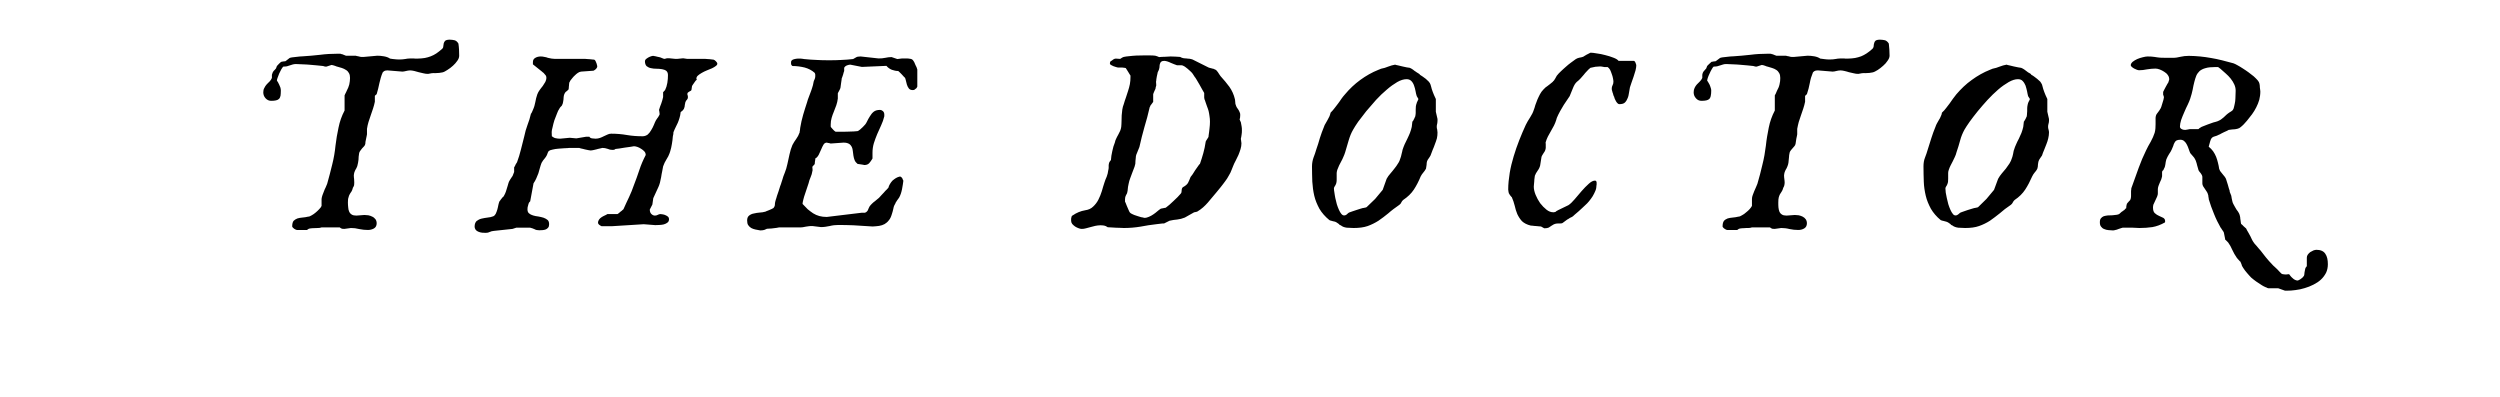 <?xml version="1.0" standalone="no"?><!DOCTYPE svg PUBLIC "-//W3C//DTD SVG 1.1//EN" "http://www.w3.org/Graphics/SVG/1.1/DTD/svg11.dtd"><svg xmlns="http://www.w3.org/2000/svg" version="1.1" width="1651.3px" height="262.3px" viewBox="0 -28 1651.3 262.3" style="top:-28px">  <desc>THE DOCTOR</desc>  <defs/>  <g id="Polygon175560">    <path d="M 193 121.6 C 193 119.9 193.3 118.7 193.9 117.9 C 194.6 117.2 195.4 116.7 196.4 116.3 C 197.4 116 198.5 115.8 199.7 115.7 C 201 115.6 202.3 115.4 203.5 115.1 C 204.2 115.1 205 114.8 205.9 114.2 C 206.8 113.7 207.7 113.1 208.6 112.3 C 209.4 111.6 210.2 110.9 210.9 110.1 C 211.7 109.3 212.2 108.6 212.4 108 C 212.4 108 212.4 103.4 212.4 103.4 C 212.5 102.6 212.7 101.7 213 100.9 C 213.3 100 213.6 99.2 214 98.3 C 214.3 97.4 214.7 96.6 215.1 95.8 C 215.5 95 215.8 94.2 216.1 93.4 C 217.2 89.3 218.4 85.2 219.4 80.8 C 220.5 76.5 221.2 72.3 221.6 68.2 C 222.1 64.2 222.7 60.3 223.6 56.3 C 224.4 52.3 225.7 48.6 227.6 45 C 227.6 45 227.6 35 227.6 35 C 227.8 34.4 228.1 34 228.2 33.7 C 228.4 33.4 228.5 33 228.7 32.7 C 228.9 32.3 229 32 229.1 31.8 C 229.8 30.6 230.3 29.2 230.7 27.8 C 231 26.3 231.2 24.9 231.2 23.5 C 231.2 22.2 231 21.2 230.5 20.3 C 230 19.4 229.4 18.7 228.5 18.2 C 227.7 17.7 226.8 17.2 225.8 16.9 C 224.8 16.6 223.8 16.3 222.7 16 C 222.7 16 222.5 16 222.3 15.9 C 222 15.8 221.7 15.6 221.3 15.5 C 220.9 15.4 220.5 15.3 220 15.1 C 219.6 15 219.3 15 219 14.9 C 219 14.9 215.6 16 215.6 16 C 215.1 16 214.7 16 214.4 15.9 C 214.2 15.8 213.8 15.7 213.4 15.6 C 212.3 15.5 211 15.3 209.5 15.2 C 208.1 15.1 206.6 14.9 205 14.8 C 203.4 14.7 201.8 14.5 200.1 14.5 C 198.5 14.4 197 14.3 195.5 14.3 C 194.7 14.3 194 14.4 193.3 14.6 C 192.7 14.8 192.1 15 191.4 15.2 C 190.8 15.4 190.2 15.6 189.5 15.8 C 188.8 15.9 188 16 187.1 16 C 186.8 16.3 186.3 16.9 185.8 17.8 C 185.4 18.7 184.9 19.6 184.4 20.6 C 184 21.6 183.6 22.6 183.3 23.5 C 183 24.4 182.9 24.9 182.9 25.2 C 183 25.5 183.3 25.8 183.6 26.3 C 183.8 26.8 184.1 27.3 184.4 27.9 C 184.7 28.5 185 29.2 185.2 29.8 C 185.4 30.5 185.5 31.2 185.5 31.8 C 185.5 33.2 185.4 34.4 185.3 35.2 C 185.1 36.1 184.8 36.8 184.3 37.3 C 183.8 37.8 183.2 38.1 182.3 38.3 C 181.5 38.5 180.4 38.6 179.1 38.6 C 177.6 38.6 176.4 38 175.4 36.9 C 174.4 35.8 173.9 34.5 173.9 33 C 173.9 31.9 174.1 30.9 174.6 30.1 C 175 29.2 175.5 28.5 176.1 27.8 C 176.7 27.2 177.3 26.5 178 25.9 C 178.7 25.2 179.2 24.4 179.6 23.5 C 179.6 23.5 179.6 21.4 179.6 21.4 C 179.9 20.2 180.3 19.4 180.7 18.9 C 181.2 18.5 181.7 17.9 182.3 17.2 C 182.3 17.2 182.9 15.6 182.9 15.6 C 183.2 15.3 183.7 14.7 184.3 14.1 C 185 13.5 185.4 13.1 185.5 13 C 185.5 12.9 185.7 12.9 186 12.8 C 186.3 12.8 186.7 12.7 187 12.6 C 187.4 12.6 187.7 12.5 188 12.5 C 188.3 12.4 188.5 12.4 188.6 12.4 C 188.6 12.4 191.3 10.3 191.3 10.3 C 191.5 10.2 192.1 10 192.9 9.9 C 193.7 9.8 194.5 9.7 195.5 9.6 C 196.4 9.5 197.3 9.4 198.2 9.3 C 199 9.3 199.7 9.2 200 9.2 C 203.8 9 207.6 8.6 211.4 8.2 C 215.2 7.7 218.9 7.5 222.6 7.5 C 223 7.5 223.6 7.5 224.2 7.5 C 224.9 7.5 225.3 7.5 225.3 7.7 C 225.4 7.7 225.6 7.7 226 7.8 C 226.3 7.9 226.6 8.1 227 8.2 C 227.4 8.4 227.7 8.5 228 8.6 C 228.3 8.7 228.5 8.8 228.5 8.8 C 228.5 8.8 235 8.8 235 8.8 C 235 8.8 235.2 8.9 235.6 9 C 235.9 9.1 236.3 9.1 236.7 9.2 C 237.1 9.3 237.5 9.4 237.9 9.5 C 238.3 9.5 238.5 9.6 238.6 9.6 C 238.62 9.59 240.3 9.6 240.3 9.6 C 240.3 9.6 249.17 8.78 249.2 8.8 C 250.5 8.8 252 8.9 253.6 9.2 C 255.3 9.5 256.6 10 257.6 10.7 C 258.6 10.9 259.6 11 260.6 11.1 C 261.6 11.2 262.6 11.3 263.7 11.3 C 264.4 11.3 265.2 11.2 265.9 11.2 C 266.7 11.1 267.4 11 268.2 10.9 C 268.6 10.8 269.1 10.7 269.6 10.7 C 270.2 10.6 270.7 10.6 271.1 10.6 C 271.8 10.6 272.4 10.6 272.8 10.6 C 273.3 10.6 273.7 10.6 274 10.7 C 274.3 10.7 274.6 10.7 274.9 10.7 C 275.1 10.7 275.5 10.7 275.9 10.7 C 277.6 10.7 279.2 10.5 280.6 10.3 C 282 10 283.3 9.7 284.5 9.2 C 285.8 8.7 287 8.1 288.2 7.3 C 289.3 6.5 290.6 5.6 291.9 4.4 C 292.5 3.9 292.8 3.3 292.8 2.6 C 292.9 1.9 293 1.2 293.1 0.6 C 293.3 -0.1 293.6 -0.6 294.1 -1.1 C 294.6 -1.5 295.6 -1.8 297 -1.8 C 298.3 -1.8 299.4 -1.6 300.3 -1.4 C 301.3 -1.1 302.1 -0.4 302.8 0.8 C 303.2 3.4 303.3 6 303.3 8.8 C 303.3 9.9 302.9 11 302.1 12.1 C 301.3 13.3 300.3 14.4 299.2 15.4 C 298 16.5 296.8 17.4 295.5 18.2 C 294.3 19 293.2 19.6 292.3 19.8 C 290.9 20.1 289.4 20.3 287.6 20.3 C 285.9 20.2 284.3 20.4 282.8 20.8 C 281.7 20.8 280.6 20.7 279.6 20.4 C 278.6 20.2 277.6 19.9 276.6 19.7 C 275.6 19.4 274.6 19.1 273.7 18.9 C 272.8 18.7 271.8 18.5 270.9 18.5 C 270 18.5 269 18.7 268.2 18.9 C 267.3 19.1 266.5 19.3 265.8 19.3 C 265.8 19.3 256 18.5 256 18.5 C 255.4 18.5 254.9 18.6 254.3 18.7 C 253.8 18.9 253.3 19.2 252.8 19.8 C 252.3 21 251.8 22.2 251.5 23.4 C 251.2 24.5 250.9 25.7 250.6 26.9 C 250.4 28.1 250.1 29.3 249.8 30.5 C 249.5 31.7 249.2 32.9 248.8 34.2 C 248.7 34.3 248.4 34.5 248.1 34.8 C 247.7 35.1 247.6 35.3 247.6 35.4 C 247.6 35.4 247.6 39.2 247.6 39.2 C 247.3 40.7 246.9 42.2 246.4 43.7 C 245.9 45.2 245.4 46.7 244.9 48.1 C 244.4 49.6 243.9 51.1 243.4 52.6 C 243 54 242.6 55.6 242.4 57.1 C 242.4 57.1 242.4 60.7 242.4 60.7 C 242.4 60.9 242.3 61.3 242.2 61.8 C 242.1 62.4 241.9 63 241.8 63.7 C 241.7 64.4 241.5 65.1 241.4 65.7 C 241.3 66.3 241.3 66.8 241.3 67 C 241.2 67.6 240.9 68.2 240.5 68.6 C 240 69.1 239.6 69.6 239.1 70.1 C 238.7 70.6 238.3 71.2 237.9 71.7 C 237.5 72.2 237.3 72.7 237.2 73.3 C 237.1 74.1 237 74.9 236.9 75.5 C 236.9 76.2 236.8 76.9 236.8 77.5 C 236.7 78.1 236.6 78.8 236.5 79.5 C 236.4 80.2 236.2 80.9 236 81.7 C 235.8 82.2 235.6 82.7 235.4 83.1 C 235.2 83.4 235 83.8 234.7 84.3 C 234.5 84.7 234.3 85.2 234.1 85.7 C 233.9 86.3 233.8 87 233.7 87.8 C 233.7 88.7 233.8 89.6 233.9 90.3 C 234 91.1 234 91.8 234 92.6 C 234 93.2 234 93.7 233.9 94.3 C 233.8 94.8 233.5 95.4 233.1 96 C 232.8 97.2 232.5 98 232.1 98.6 C 231.6 99.2 231.3 99.8 231 100.3 C 230.6 100.9 230.4 101.6 230.2 102.4 C 229.9 103.1 229.8 104.3 229.8 105.8 C 229.8 106.9 229.9 108 230 109 C 230 110 230.3 110.9 230.6 111.7 C 231 112.6 231.5 113.2 232.3 113.7 C 233 114.2 234.1 114.4 235.4 114.4 C 235.4 114.4 240.7 114 240.7 114 C 241.5 114 242.4 114.1 243.3 114.2 C 244.3 114.4 245.1 114.7 245.9 115.1 C 246.8 115.5 247.4 116.1 248 116.8 C 248.5 117.5 248.8 118.4 248.8 119.5 C 248.8 121 248.2 122.2 247 122.9 C 245.7 123.6 244.4 123.9 243 123.9 C 241.1 123.9 239.2 123.7 237.3 123.3 C 235.4 122.8 233.6 122.6 231.8 122.6 C 231.8 122.6 227.4 123.2 227.4 123.2 C 226.9 123.2 226.4 123.1 226 123.1 C 225.5 123 225 122.7 224.4 122.2 C 224.4 122.2 212.4 122.2 212.4 122.2 C 211.7 122.5 210.9 122.6 210 122.6 C 209.1 122.6 208.2 122.6 207.3 122.7 C 206.4 122.7 205.6 122.8 204.8 122.9 C 204 123 203.3 123.4 202.8 123.9 C 202.8 123.9 196.1 123.9 196.1 123.9 C 195.9 123.9 195.7 123.8 195.4 123.7 C 195 123.5 194.7 123.3 194.3 123.1 C 194 122.8 193.7 122.6 193.4 122.3 C 193.2 122 193 121.8 193 121.6 Z M 313.5 121.6 C 313.5 120 314 118.8 314.8 118 C 315.7 117.3 316.8 116.7 318.1 116.4 C 319.3 116.1 320.7 115.9 322.1 115.7 C 323.4 115.6 324.7 115.3 325.7 114.9 C 326.4 114.7 326.9 114.1 327.4 113.3 C 327.8 112.4 328.2 111.5 328.5 110.4 C 328.8 109.4 329 108.3 329.2 107.3 C 329.4 106.3 329.7 105.5 329.9 105 C 330 104.9 330.1 104.7 330.4 104.4 C 330.6 104 330.9 103.7 331.2 103.3 C 331.5 103 331.8 102.6 332 102.3 C 332.3 102 332.5 101.8 332.6 101.8 C 333 101.2 333.3 100.5 333.7 99.7 C 334 98.9 334.4 98 334.6 97.1 C 334.9 96.2 335.1 95.4 335.4 94.5 C 335.6 93.6 335.9 92.9 336.1 92.2 C 336.1 92.1 336.2 91.9 336.4 91.6 C 336.6 91.2 336.8 90.8 337.1 90.4 C 337.4 90 337.6 89.6 337.9 89.2 C 338.1 88.8 338.3 88.5 338.5 88.4 C 338.49 88.38 339.6 85.6 339.6 85.6 C 339.6 85.6 339.62 82.5 339.6 82.5 C 339.7 82.4 339.8 82.2 340 81.9 C 340.2 81.5 340.4 81.2 340.5 80.8 C 340.7 80.4 340.9 80.1 341.1 79.8 C 341.3 79.4 341.4 79.3 341.5 79.2 C 342.5 76.5 343.4 73.6 344.1 70.7 C 344.8 67.8 345.6 64.9 346.3 62 C 346.8 59.5 347.5 57 348.4 54.6 C 349.4 52.1 350.1 49.7 350.7 47.1 C 350.9 47 351.1 46.7 351.4 46 C 351.7 45.4 351.9 45 352 44.6 C 352.8 42.9 353.3 41.1 353.6 39.4 C 353.9 37.7 354.3 36 354.9 34.3 C 355.3 33.3 355.8 32.3 356.5 31.4 C 357.2 30.5 357.8 29.6 358.5 28.8 C 359.1 27.9 359.7 27 360.2 26.1 C 360.6 25.3 360.9 24.3 360.9 23.3 C 360.9 22.6 360.7 22 360.2 21.5 C 359.7 20.9 359.3 20.4 359 20.1 C 358.8 20 358.5 19.8 358 19.3 C 357.6 19 356.9 18.4 356 17.7 C 355.1 17 353.7 15.9 352 14.5 C 352 14.5 352 13 352 13 C 352 11.7 352.5 10.8 353.6 10.2 C 354.6 9.6 355.8 9.3 357.2 9.3 C 358 9.3 358.8 9.4 359.6 9.6 C 360.4 9.7 361.2 9.9 361.9 10.2 C 363.5 10.6 365.1 10.9 366.6 10.9 C 366.6 10.9 386.7 10.9 386.7 10.9 C 386.8 10.9 387.2 10.9 387.8 11 C 388.3 11 388.9 11.1 389.5 11.1 C 390.1 11.2 390.7 11.2 391.3 11.3 C 391.9 11.3 392.3 11.4 392.5 11.4 C 392.9 11.6 393.2 11.9 393.4 12.4 C 393.6 12.8 393.8 13.3 394 13.8 C 394.2 14.3 394.3 14.7 394.4 15.2 C 394.4 15.6 394.5 16 394.5 16.2 C 394.3 16.8 393.9 17.3 393.5 17.7 C 393.1 18.1 392.6 18.4 392 18.7 C 392 18.7 383.8 19.3 383.8 19.3 C 383 19.4 382.3 19.7 381.6 20.2 C 381 20.6 380.3 21.2 379.7 21.8 C 379.1 22.3 378.6 22.9 378.1 23.5 C 377.6 24.1 377.2 24.6 376.9 25 C 376.8 25.1 376.6 25.4 376.4 25.9 C 376.1 26.3 376 26.6 376 26.7 C 376 26.9 375.9 27.1 375.9 27.5 C 375.9 27.8 375.8 28.3 375.8 28.8 C 375.7 29.2 375.7 29.7 375.7 30.2 C 375.6 30.6 375.6 30.9 375.5 31.1 C 375.5 31.2 375.4 31.3 375.1 31.5 C 374.9 31.7 374.7 31.9 374.5 32.1 C 374.2 32.3 374 32.5 373.8 32.6 C 373.6 32.8 373.5 32.9 373.5 32.9 C 372.8 33.8 372.4 34.9 372.3 36.1 C 372.3 37.3 372.1 38.5 371.9 39.5 C 371.8 40.2 371.6 40.8 371.4 41.1 C 371.3 41.5 371.1 41.8 370.9 42 C 370.7 42.2 370.5 42.4 370.2 42.7 C 370 43 369.6 43.4 369.3 44.1 C 368.9 44.6 368.4 45.6 367.9 47 C 367.3 48.4 366.8 49.9 366.2 51.4 C 365.7 53 365.3 54.5 365 56 C 364.6 57.4 364.4 58.5 364.4 59.2 C 364.4 59.2 364.5 62 364.5 62 C 365.4 62.7 366.3 63.2 367.1 63.3 C 367.9 63.5 368.9 63.6 370 63.6 C 369.99 63.57 376.3 63 376.3 63 L 380.7 63.4 L 387.2 62.3 C 387.2 62.3 389.33 62.28 389.3 62.3 C 389.6 62.9 390.2 63.3 391.1 63.4 C 392 63.5 392.8 63.6 393.4 63.6 C 394.5 63.6 395.4 63.4 396.3 63.1 C 397.2 62.8 398 62.4 398.8 62 C 399.6 61.6 400.4 61.2 401.2 60.9 C 402 60.5 402.8 60.3 403.7 60.3 C 407.3 60.3 410.8 60.6 414.2 61.2 C 417.7 61.8 421.1 62 424.5 62 C 425.7 62 426.8 61.6 427.8 60.9 C 428.7 60.1 429.5 59.1 430.1 58 C 430.8 56.9 431.4 55.7 431.9 54.5 C 432.4 53.2 432.9 52.1 433.4 51.2 C 433.4 51.1 433.6 50.9 433.8 50.7 C 433.9 50.4 434.2 50.1 434.4 49.8 C 434.6 49.5 434.9 49.2 435 48.9 C 435.2 48.6 435.3 48.4 435.3 48.3 C 435.5 48.1 435.6 48 435.6 47.8 C 435.6 47.7 435.7 47.5 435.7 47.3 C 435.7 46.8 435.6 46.2 435.5 45.6 C 435.4 45.1 435.3 44.7 435.3 44.6 C 435.8 43.1 436.2 41.6 436.8 40.3 C 437.3 38.9 437.7 37.5 438 36.1 C 437.99 36.09 438 32.9 438 32.9 C 438 32.9 439.28 31.5 439.3 31.5 C 440 30.1 440.5 28.5 440.8 26.7 C 441.1 24.9 441.2 23.2 441.2 21.6 C 441.2 20.3 440.8 19.4 440.1 18.8 C 439.3 18.2 438.4 17.9 437.3 17.7 C 436.1 17.5 434.9 17.4 433.6 17.4 C 432.3 17.4 431.1 17.3 429.9 17 C 428.8 16.8 427.9 16.3 427.1 15.7 C 426.4 15 426 13.9 426 12.4 C 426 12 426.2 11.6 426.5 11.2 C 426.9 10.8 427.4 10.5 428 10.1 C 428.5 9.8 429.1 9.5 429.7 9.3 C 430.3 9.1 430.9 8.9 431.3 8.9 C 431.3 8.9 431.5 8.9 431.5 8.9 C 431.5 8.9 431.7 9 432 9 C 432.3 9.1 432.7 9.1 433.1 9.2 C 433.5 9.3 433.9 9.4 434.3 9.5 C 434.7 9.6 435.1 9.7 435.3 9.7 C 435.5 9.7 435.7 9.8 436.1 9.9 C 436.4 10 436.8 10.2 437.1 10.3 C 437.5 10.5 437.8 10.6 438.1 10.7 C 438.5 10.8 438.7 10.9 438.8 10.9 C 439 10.9 439.3 10.8 439.8 10.7 C 440.2 10.5 440.5 10.5 440.6 10.5 C 440.65 10.47 442.2 10.5 442.2 10.5 L 446.2 10.9 L 447.2 10.9 L 451.2 10.5 L 454 10.9 C 454 10.9 466.02 10.88 466 10.9 C 466.2 10.9 466.6 10.9 467.2 11 C 467.7 11 468.2 11.1 468.8 11.1 C 469.4 11.2 469.9 11.2 470.4 11.3 C 470.9 11.3 471.2 11.4 471.3 11.4 C 471.8 11.5 472.3 11.9 472.9 12.5 C 473.5 13.1 473.8 13.6 473.8 14.1 C 473.8 14.6 473.5 15.1 472.8 15.6 C 472.2 16.1 471.3 16.6 470.3 17.1 C 469.2 17.6 468.1 18 466.9 18.5 C 465.7 19 464.6 19.5 463.6 20.1 C 462.5 20.7 461.7 21.3 461 21.9 C 460.3 22.5 460 23.2 460 23.8 C 460 24 460 24.1 460 24.2 C 460 24.3 460.1 24.4 460.3 24.6 C 460.1 24.7 459.9 24.9 459.5 25.3 C 459.2 25.7 458.9 26.2 458.5 26.7 C 458.2 27.2 457.9 27.6 457.6 28 C 457.3 28.4 457.1 28.7 457.1 28.8 C 457.1 28.8 456.7 31.5 456.7 31.5 C 456.5 31.8 456.3 32 456 32.1 C 455.7 32.3 455.4 32.5 455.1 32.6 C 454.8 32.8 454.6 33 454.3 33.2 C 454.1 33.5 454 33.8 454 34.3 C 454.1 34.5 454.1 34.7 454.2 34.9 C 454.2 35 454.3 35.2 454.3 35.4 C 454.3 35.7 454.4 35.9 454.4 36.1 C 454.4 36.8 454.2 37.4 453.8 37.8 C 453.3 38.2 453 38.8 452.7 39.5 C 452.5 40.3 452.4 41 452.3 41.5 C 452.3 42.1 452.2 42.6 452 43.1 C 451.9 43.6 451.7 44.1 451.3 44.5 C 451 45 450.4 45.5 449.6 46 C 449.4 47.6 449.2 48.9 448.8 50 C 448.5 51.1 448.1 52.1 447.7 53.1 C 447.2 54.1 446.8 55 446.3 56 C 445.8 57 445.3 58.1 444.8 59.4 C 444.8 59.5 444.8 59.7 444.8 59.9 C 444.8 60.2 444.7 60.5 444.7 60.8 C 444.6 61.1 444.6 61.4 444.5 61.7 C 444.5 62 444.4 62.2 444.4 62.3 C 444.3 63.8 444.1 65.4 443.8 67.1 C 443.5 68.8 443.2 70.4 442.7 71.9 C 442.6 72.2 442.6 72.3 442.5 72.5 C 442.4 72.6 442.4 72.8 442.4 72.9 C 441.8 74.5 441.1 76 440.2 77.3 C 439.3 78.7 438.6 80.2 438 81.9 C 437.8 82.8 437.6 83.9 437.4 85.1 C 437.1 86.4 436.9 87.7 436.7 89 C 436.4 90.3 436.1 91.6 435.9 92.7 C 435.6 93.9 435.2 94.8 434.9 95.5 C 434.93 95.47 431.5 102.9 431.5 102.9 L 430.9 107.1 C 430.9 107.1 429.21 110.38 429.2 110.4 C 429.2 111.6 429.5 112.6 430.2 113.3 C 430.9 114 431.7 114.4 432.6 114.4 C 433.3 114.4 434 114.2 434.5 113.9 C 435 113.6 435.6 113.4 436.3 113.4 C 436.7 113.4 437.2 113.5 437.8 113.6 C 438.5 113.7 439.1 113.9 439.7 114.2 C 440.3 114.4 440.8 114.8 441.3 115.2 C 441.7 115.6 441.9 116.1 441.9 116.7 C 441.9 117.7 441.6 118.5 440.9 119 C 440.3 119.5 439.5 119.9 438.5 120.2 C 437.6 120.4 436.6 120.6 435.5 120.6 C 434.5 120.7 433.6 120.7 432.8 120.7 C 432.83 120.69 425.2 120.1 425.2 120.1 L 404.4 121.4 C 404.4 121.4 397.3 121.41 397.3 121.4 C 396.7 121.1 396.2 120.8 395.7 120.4 C 395.3 120.1 395 119.6 395 119.2 C 395 118.3 395.3 117.6 395.7 117 C 396.1 116.4 396.7 115.9 397.3 115.5 C 397.9 115.1 398.6 114.7 399.3 114.4 C 400 114.1 400.6 113.8 401.2 113.4 C 401.2 113.4 407.8 113.4 407.8 113.4 C 407.8 113.4 408 113.3 408.2 113.2 C 408.5 113 408.6 112.8 408.7 112.8 C 408.8 112.7 408.9 112.6 409.2 112.4 C 409.4 112.2 409.7 112 410 111.7 C 410.4 111.5 410.7 111.2 411 110.9 C 411.4 110.6 411.6 110.4 411.8 110.2 C 413 107.4 414.3 104.8 415.5 102.2 C 416.7 99.6 417.8 97 418.7 94.3 C 420 91 421.2 87.6 422.3 84.3 C 423.4 80.9 424.8 77.7 426.5 74.4 C 426.5 73.6 426.3 72.8 425.7 72.1 C 425.1 71.4 424.3 70.8 423.5 70.3 C 422.6 69.7 421.8 69.3 420.9 69 C 420 68.7 419.2 68.6 418.7 68.6 C 418.2 68.7 417.4 68.8 416.3 69 C 415.2 69.1 414 69.3 412.7 69.5 C 411.4 69.7 410.2 69.9 409 70.1 C 407.8 70.2 407 70.4 406.5 70.4 C 406.3 70.7 406 70.8 405.6 70.9 C 405.3 71 404.9 71 404.4 71 C 403.4 71 402.4 70.8 401.3 70.3 C 400.2 69.9 399 69.7 397.9 69.7 C 397.5 69.8 397 69.9 396.2 70.1 C 395.4 70.3 394.6 70.4 393.8 70.7 C 393 70.9 392.3 71 391.6 71.2 C 390.9 71.3 390.4 71.4 390.2 71.4 C 390.1 71.4 389.6 71.3 388.8 71.2 C 388.1 71 387.3 70.9 386.4 70.7 C 385.5 70.4 384.7 70.3 383.9 70.1 C 383.2 69.9 382.7 69.8 382.6 69.7 C 382.6 69.7 376 69.7 376 69.7 C 375.3 69.8 374.3 69.9 373 69.9 C 371.7 70 370.3 70.1 368.9 70.2 C 367.5 70.3 366.2 70.5 365 70.8 C 363.8 71 362.9 71.4 362.4 71.8 C 362.4 71.8 361.8 72.9 361.8 72.9 C 361.4 74.3 360.8 75.4 359.9 76.5 C 359 77.5 358.3 78.5 357.7 79.6 C 357.3 80.7 356.9 81.8 356.6 83 C 356.3 84.2 355.9 85.3 355.6 86.5 C 355.2 87.6 354.7 88.8 354.2 89.9 C 353.7 91 353.1 92.1 352.4 93.1 C 352.4 93.1 350.2 105 350.2 105 C 349.9 105.2 349.7 105.5 349.4 105.9 C 349.2 106.4 349 106.8 348.9 107.4 C 348.7 107.9 348.6 108.4 348.5 108.9 C 348.4 109.4 348.4 109.8 348.4 110.2 C 348.4 111.4 348.7 112.3 349.4 112.9 C 350.1 113.5 351 114 352.1 114.3 C 353.2 114.6 354.3 114.9 355.6 115 C 356.8 115.2 358 115.5 359 115.8 C 360.1 116.2 361 116.7 361.7 117.3 C 362.4 117.9 362.7 118.9 362.7 120.1 C 362.7 121.1 362.5 121.8 362.1 122.3 C 361.7 122.8 361.2 123.2 360.6 123.5 C 359.9 123.8 359.2 123.9 358.4 124 C 357.6 124 356.9 124.1 356.2 124.1 C 355 124.1 353.9 123.9 353.1 123.4 C 352.2 123 351.2 122.6 350.2 122.4 C 350.17 122.38 341 122.4 341 122.4 L 338.5 123.2 C 338.5 123.2 326.32 124.48 326.3 124.5 C 325.2 124.6 324.3 124.8 323.5 125.2 C 322.8 125.6 321.9 125.8 320.9 125.8 C 320.2 125.8 319.4 125.8 318.5 125.7 C 317.6 125.6 316.8 125.4 316.1 125.1 C 315.3 124.8 314.7 124.4 314.2 123.8 C 313.8 123.2 313.5 122.5 313.5 121.6 Z M 493.5 117.6 C 493.5 116.2 493.9 115.1 494.8 114.4 C 495.7 113.7 496.7 113.2 498 113 C 499.2 112.7 500.5 112.5 501.8 112.4 C 503.1 112.3 504.2 112.2 505.1 111.9 C 505.3 111.9 505.7 111.8 506.2 111.5 C 506.8 111.3 507.4 111 508 110.8 C 508.6 110.5 509.2 110.2 509.8 110 C 510.3 109.7 510.7 109.5 510.9 109.4 C 511.4 108.8 511.7 108.2 511.8 107.6 C 511.8 106.9 511.9 106.2 512 105.5 C 512 105.3 512.2 104.8 512.4 104 C 512.7 103.3 512.9 102.4 513.2 101.4 C 513.5 100.4 513.9 99.3 514.3 98.2 C 514.6 97.1 515 96 515.3 95 C 515.7 94 516 93.2 516.2 92.4 C 516.5 91.7 516.6 91.1 516.7 90.9 C 517.1 89.3 517.7 87.7 518.4 86 C 519.1 84.4 519.6 82.5 520.1 80.3 C 520.6 78.2 521 76.1 521.5 73.9 C 522 71.7 522.6 69.6 523.4 67.8 C 524.2 66.3 525 65 525.9 63.8 C 526.8 62.6 527.6 61.1 528.2 59.4 C 528.2 59.3 528.2 59.2 528.2 58.9 C 528.3 58.6 528.3 58.3 528.4 58 C 528.4 57.6 528.5 57.3 528.5 56.9 C 528.6 56.6 528.6 56.3 528.6 56.2 C 529 53.5 529.7 50.7 530.5 47.8 C 531.4 44.9 532.2 42.1 533.1 39.5 C 533.4 38.3 533.8 37.2 534.2 36.2 C 534.6 35.1 535 34 535.4 33 C 535.8 31.9 536.2 30.9 536.5 29.8 C 536.9 28.8 537.1 27.7 537.3 26.6 C 537.4 25.9 537.6 25.2 538 24.5 C 538.3 23.9 538.5 23.2 538.5 22.5 C 538.5 22 538.5 21.6 538.5 21.2 C 538.4 20.8 538.3 20.4 538.1 20.1 C 536.2 18.4 534 17.3 531.5 16.6 C 529 16 526.3 15.6 523.4 15.6 C 523 15.3 522.7 14.9 522.6 14.6 C 522.5 14.3 522.5 13.9 522.5 13.2 C 522.5 12.7 522.6 12.2 523 11.9 C 523.3 11.6 523.7 11.3 524.2 11.2 C 524.8 11 525.4 10.9 526 10.8 C 526.6 10.7 527.2 10.7 527.8 10.7 C 528.5 10.7 529.2 10.7 529.8 10.8 C 530.3 10.9 530.8 10.9 531.1 11 C 533.9 11.3 536.7 11.5 539.5 11.6 C 542.2 11.8 544.9 11.8 547.7 11.8 C 550.4 11.8 553 11.8 555.7 11.6 C 558.3 11.5 560.9 11.3 563.5 11 C 564 10.7 564.5 10.4 564.9 10.2 C 565.3 9.9 565.7 9.8 566 9.6 C 566.4 9.5 566.7 9.4 567.1 9.4 C 567.5 9.4 567.9 9.3 568.5 9.3 C 568.5 9.3 580.3 10.6 580.3 10.6 C 581.9 10.6 583.4 10.5 584.7 10.2 C 586.1 9.9 587.5 9.7 588.9 9.7 C 588.94 9.75 592.7 11 592.7 11 L 595.9 10.6 C 595.9 10.6 598.85 10.63 598.8 10.6 C 599.7 10.6 600.3 10.7 600.9 10.8 C 601.5 10.8 601.9 11 602.4 11.2 C 602.8 11.5 603.1 11.8 603.4 12.3 C 603.8 12.8 604.1 13.5 604.4 14.3 C 604.5 14.5 604.7 14.9 604.8 15.2 C 605 15.6 605.2 16 605.4 16.4 C 605.6 16.9 605.8 17.4 605.9 17.9 C 605.9 17.9 605.9 29.2 605.9 29.2 C 605.8 29.4 605.7 29.5 605.7 29.6 C 605.6 29.7 605.6 29.8 605.5 29.8 C 605.5 29.9 605.5 30 605.5 30.1 C 604.9 30.5 604.5 30.8 604.2 31.1 C 604 31.4 603.5 31.5 602.9 31.5 C 601.7 31.5 600.8 31.1 600.3 30.4 C 599.7 29.6 599.3 28.8 599 27.8 C 598.7 26.8 598.5 25.9 598.3 25 C 598.1 24.1 597.9 23.4 597.5 23.1 C 597.3 23 597 22.7 596.7 22.3 C 596.3 21.9 595.9 21.4 595.5 21 C 595 20.5 594.6 20.1 594.2 19.7 C 593.8 19.3 593.5 19 593.3 18.9 C 591.9 18.9 590.5 18.6 589.1 18.1 C 587.8 17.6 586.5 16.7 585.5 15.5 C 585.47 15.47 569.3 16.2 569.3 16.2 C 569.3 16.2 561.62 14.66 561.6 14.7 C 561 14.7 560.3 14.9 559.4 15.2 C 558.5 15.6 557.9 16.1 557.6 16.8 C 557.6 16.8 557.6 18.9 557.6 18.9 C 557.5 19 557.4 19.3 557.3 19.7 C 557.2 20.2 557 20.7 556.9 21.2 C 556.7 21.7 556.5 22.2 556.4 22.7 C 556.2 23.1 556.1 23.4 556.1 23.5 C 556 23.6 555.9 24 555.9 24.6 C 555.8 25.2 555.7 25.9 555.6 26.6 C 555.5 27.4 555.4 28.1 555.3 28.8 C 555.2 29.5 555.2 29.9 555.1 30.1 C 555.1 30.2 555 30.4 554.9 30.7 C 554.7 31.1 554.5 31.5 554.3 31.9 C 554.1 32.3 553.9 32.6 553.7 33 C 553.6 33.3 553.5 33.5 553.4 33.6 C 553.4 33.6 553.4 37.1 553.4 37.1 C 553.2 38.6 552.9 40.1 552.4 41.5 C 551.9 42.9 551.4 44.3 550.8 45.7 C 550.2 47.1 549.7 48.5 549.3 49.9 C 548.9 51.3 548.7 52.7 548.7 54.2 C 548.7 54.2 548.7 55.6 548.7 55.6 C 548.7 55.8 548.9 56 549.2 56.4 C 549.5 56.7 549.8 57.1 550.1 57.4 C 550.5 57.8 550.8 58.2 551.2 58.5 C 551.5 58.7 551.7 58.9 551.9 59 C 551.9 59 556.4 59 556.4 59 C 558.3 59 560 59 561.5 58.9 C 563 58.9 564.7 58.8 566.5 58.6 C 566.8 58.5 567.1 58.3 567.5 58 C 567.9 57.8 568.3 57.4 568.6 57.1 C 569 56.7 569.3 56.4 569.6 56.2 C 569.9 55.9 570.1 55.7 570.2 55.6 C 571.2 54.7 572 53.7 572.6 52.4 C 573.2 51.1 573.9 49.9 574.6 48.8 C 575.3 47.6 576.1 46.6 577.1 45.8 C 578.1 45 579.5 44.6 581.2 44.6 C 582 44.6 582.6 44.9 583.2 45.4 C 583.8 46 584.1 46.7 584.1 47.7 C 584.1 47.7 584.1 48.8 584.1 48.8 C 583.6 50.9 582.9 52.9 582 54.8 C 581.1 56.7 580.2 58.7 579.4 60.6 C 578.6 62.6 577.8 64.6 577.2 66.6 C 576.6 68.6 576.3 70.7 576.3 72.9 C 576.3 72.9 576.3 76.7 576.3 76.7 C 575.6 77.9 574.9 78.9 574.2 79.7 C 573.4 80.6 572.3 81 570.9 81 C 570.7 80.9 570.4 80.9 570 80.8 C 569.6 80.8 569.1 80.7 568.7 80.6 C 568.3 80.5 567.9 80.5 567.4 80.4 C 567 80.4 566.7 80.3 566.5 80.3 C 565.6 79.6 564.9 78.8 564.5 77.8 C 564.1 76.9 563.9 75.9 563.7 74.8 C 563.6 73.8 563.4 72.8 563.3 71.7 C 563.2 70.7 563 69.8 562.6 69 C 562.2 68.2 561.6 67.5 560.8 67 C 559.9 66.5 558.8 66.2 557.2 66.2 C 557.2 66.2 548.7 66.8 548.7 66.8 C 548.2 66.7 547.9 66.6 547.6 66.5 C 547.3 66.5 547.1 66.4 546.8 66.4 C 546.5 66.3 546.3 66.3 546.2 66.2 C 545.2 66.2 544.4 66.7 543.9 67.6 C 543.4 68.4 542.9 69.5 542.4 70.7 C 541.9 71.8 541.4 73 540.8 74.2 C 540.2 75.3 539.5 76.2 538.5 76.7 C 538.5 76.9 538.5 77.1 538.5 77.5 C 538.4 77.8 538.4 78.2 538.3 78.6 C 538.3 78.9 538.2 79.3 538.2 79.6 C 538.2 80 538.2 80.2 538.1 80.3 C 538.1 80.5 537.9 80.8 537.4 81.2 C 537 81.6 536.7 81.9 536.6 82.1 C 536.6 82.2 536.6 82.5 536.6 82.9 C 536.7 83.3 536.7 83.8 536.7 84.2 C 536.7 84.7 536.7 84.9 536.6 85 C 536.4 86.4 536 87.8 535.4 89.1 C 534.8 90.4 534.4 91.7 534.1 93 C 533.9 93.7 533.5 94.7 533.1 96 C 532.7 97.3 532.2 98.6 531.8 99.9 C 531.3 101.3 530.9 102.6 530.6 103.9 C 530.3 105.1 530.1 106 530.1 106.7 C 531.3 108 532.4 109.1 533.5 110.2 C 534.7 111.2 535.9 112.1 537.1 112.9 C 538.4 113.7 539.7 114.3 541.2 114.7 C 542.7 115.1 544.3 115.3 546.1 115.3 C 546.08 115.29 569.3 112.5 569.3 112.5 C 569.3 112.5 571.29 112.47 571.3 112.5 C 571.9 112.3 572.3 112.1 572.6 111.7 C 572.9 111.4 573.2 111.1 573.3 110.7 C 573.5 110.3 573.7 109.9 573.8 109.5 C 574 109.1 574.2 108.7 574.4 108.3 C 574.9 107.6 575.5 107 576 106.5 C 576.6 105.9 577.2 105.4 577.9 104.9 C 578.5 104.4 579.1 103.9 579.7 103.4 C 580.3 103 580.8 102.5 581.3 101.9 C 581.5 101.7 581.8 101.3 582.3 100.8 C 582.8 100.3 583.3 99.7 583.9 99.1 C 584.5 98.4 585 97.8 585.6 97.3 C 586.1 96.7 586.5 96.3 586.8 96 C 587 95.2 587.3 94.4 587.8 93.6 C 588.3 92.7 588.9 92 589.5 91.3 C 590.2 90.7 591 90.1 591.8 89.6 C 592.6 89.1 593.5 88.8 594.4 88.6 C 594.7 88.6 595 88.7 595.3 89 C 595.6 89.2 595.8 89.5 596 89.8 C 596.2 90.2 596.3 90.5 596.4 90.8 C 596.5 91.1 596.6 91.2 596.7 91.3 C 596.5 93 596.2 94.9 595.8 97 C 595.4 99 594.8 100.9 593.9 102.5 C 593.8 102.6 593.7 102.8 593.4 103.2 C 593.2 103.5 592.9 103.9 592.6 104.3 C 592.4 104.7 592.1 105.1 591.9 105.4 C 591.6 105.8 591.5 106 591.5 106.2 C 590.8 107.3 590.3 108.4 590.1 109.7 C 589.8 111 589.5 112.3 589.1 113.4 C 588.6 115.1 588 116.5 587.1 117.5 C 586.3 118.6 585.3 119.4 584.3 120 C 583.2 120.6 582 121 580.7 121.2 C 579.4 121.4 578 121.5 576.4 121.6 C 576.4 121.6 573.2 121.4 573.2 121.4 C 570 121.2 566.8 121 563.6 120.8 C 560.5 120.7 557.2 120.6 553.8 120.6 C 551.9 120.6 549.9 120.8 548 121.3 C 546.1 121.7 544.2 122 542.3 122 C 542.3 122 536.6 121.3 536.6 121.3 C 535.8 121.3 535.1 121.3 534.4 121.4 C 533.7 121.5 533 121.6 532.3 121.7 C 531.7 121.8 531 122 530.2 122.1 C 529.5 122.2 528.6 122.2 527.8 122.2 C 527.8 122.2 514.6 122.2 514.6 122.2 C 514.3 122.3 513.7 122.4 513 122.5 C 512.2 122.6 511.4 122.7 510.6 122.8 C 509.8 122.9 509 123 508.2 123 C 507.5 123.1 506.9 123.1 506.6 123.1 C 506.2 123.3 505.6 123.5 505 123.8 C 504.4 124 503.5 124.2 502.2 124.2 C 501.1 124 500 123.8 499 123.6 C 497.9 123.4 497 123 496.2 122.6 C 495.4 122.1 494.7 121.5 494.2 120.7 C 493.7 120 493.5 118.9 493.5 117.6 Z M 746.7 21.9 C 746.6 21.8 746.4 21.4 746.1 21 C 745.8 20.5 745.5 20 745.2 19.5 C 744.8 18.9 744.5 18.4 744.2 17.9 C 743.9 17.5 743.7 17.2 743.6 17 C 743.6 16.9 743.5 16.9 743.4 16.9 C 743.4 16.9 743.1 16.8 742.8 16.8 C 742.4 16.7 741.9 16.7 741.2 16.6 C 740.5 16.6 739.6 16.6 738.4 16.6 C 738.2 16.5 737.8 16.4 737.2 16.3 C 736.6 16.1 736 15.9 735.4 15.7 C 734.8 15.4 734.3 15.2 733.8 14.9 C 733.3 14.6 733.1 14.3 733.1 13.9 C 733.1 13.2 733.3 12.7 733.7 12.4 C 734.2 12.2 734.7 11.8 735.3 11.3 C 735.9 10.9 736.5 10.7 737 10.7 C 737 10.7 739.9 10.9 739.9 10.9 C 740.4 10.6 740.7 10.4 741 10.2 C 741.3 10.1 741.5 9.9 741.7 9.8 C 742 9.7 742.2 9.6 742.3 9.6 C 743.2 9.4 744.5 9.2 745.9 9.1 C 747.4 8.9 749 8.8 750.6 8.7 C 752.3 8.7 753.9 8.6 755.5 8.6 C 757.1 8.6 758.5 8.6 759.6 8.6 C 761.1 8.6 762.3 8.7 763.1 8.8 C 763.9 9 764.7 9.3 765.6 9.7 C 766.9 9.6 768.2 9.5 769.5 9.5 C 770.7 9.4 772 9.3 773.2 9.3 C 774.3 9.3 775.4 9.4 776.4 9.4 C 777.5 9.5 778.5 9.5 779.5 9.6 C 780.1 10 780.8 10.2 781.5 10.4 C 782.2 10.5 782.9 10.6 783.6 10.6 C 784.3 10.7 785 10.8 785.7 10.8 C 786.4 10.9 787.1 11.1 787.7 11.3 C 787.7 11.3 798.3 16.6 798.3 16.6 C 798.4 16.7 798.6 16.7 798.9 16.8 C 799.3 16.9 799.7 17 800.1 17.1 C 800.5 17.2 800.9 17.3 801.2 17.4 C 801.6 17.4 801.8 17.5 801.8 17.6 C 802.5 17.8 803 18.1 803.4 18.4 C 803.8 18.8 804.1 19.2 804.4 19.6 C 804.7 20.1 805 20.5 805.3 21 C 805.5 21.4 805.9 21.9 806.2 22.3 C 808.3 24.6 810.3 27 812 29.3 C 813.7 31.7 815 34.5 815.7 37.6 C 815.7 37.7 815.8 37.9 815.8 38.3 C 815.8 38.6 815.8 39 815.9 39.4 C 815.9 39.8 815.9 40.1 816 40.5 C 816 40.8 816.1 41 816.2 41.1 C 816.3 41.7 816.6 42.3 816.9 42.9 C 817.3 43.4 817.6 43.9 818 44.5 C 818.3 45 818.6 45.5 818.8 46.1 C 819.1 46.6 819.2 47.2 819.2 47.9 C 819.2 48.4 819.2 48.9 819.1 49.6 C 819 50.3 818.9 50.7 818.8 51 C 818.9 51.2 819.1 51.5 819.2 51.9 C 819.4 52.3 819.5 52.6 819.6 52.7 C 819.8 53.6 820 54.5 820.1 55.4 C 820.3 56.3 820.3 57.2 820.3 58.1 C 820.3 59 820.3 59.9 820.1 60.9 C 820 61.9 819.8 62.8 819.6 63.7 C 819.7 64.3 819.8 64.7 819.8 65 C 819.8 65.3 819.9 65.6 819.9 65.9 C 820 66.2 820 66.4 820 66.5 C 820 66.5 820 66.6 820 66.6 C 820 67.9 819.8 69.2 819.4 70.5 C 819 71.9 818.5 73.1 818 74.4 C 817.4 75.7 816.8 76.9 816.2 78.1 C 815.5 79.4 814.9 80.6 814.5 81.7 C 814.5 81.7 813.5 84.2 813.5 84.2 C 813.1 85.4 812.5 86.6 811.7 87.9 C 811 89.3 810.1 90.6 809.2 91.8 C 808.2 93.1 807.3 94.4 806.3 95.6 C 805.4 96.8 804.4 97.9 803.6 98.9 C 801.6 101.2 799.7 103.5 797.8 105.8 C 795.8 108.1 793.6 110.1 790.9 111.7 C 790.8 111.8 790.5 111.9 789.9 112 C 789.3 112.2 788.9 112.2 788.8 112.2 C 788.8 112.2 782.6 115.7 782.6 115.7 C 780.9 116.4 779.3 116.8 777.6 117 C 776 117.1 774.3 117.4 772.5 117.8 C 772.5 117.8 768.9 119.6 768.9 119.6 C 768.7 119.6 768.4 119.6 767.9 119.6 C 767.4 119.7 766.8 119.7 766.2 119.8 C 765.6 119.9 765.1 119.9 764.5 120 C 764 120.1 763.8 120.1 763.7 120.1 C 760.3 120.5 756.8 121 753.3 121.7 C 749.7 122.3 746 122.6 742.3 122.6 C 741.8 122.6 741.1 122.6 740.1 122.5 C 739.1 122.5 738 122.4 736.9 122.4 C 735.7 122.3 734.7 122.3 733.7 122.2 C 732.7 122.2 732 122.1 731.7 122.1 C 730.8 121.5 730 121.1 729.3 121 C 728.5 120.9 727.7 120.8 726.8 120.8 C 725.6 120.8 724.5 121 723.4 121.2 C 722.3 121.5 721.3 121.7 720.3 122 C 719.3 122.3 718.3 122.6 717.3 122.8 C 716.3 123.1 715.4 123.2 714.4 123.2 C 713.8 123.2 713.1 123 712.3 122.7 C 711.6 122.4 710.8 122.1 710.1 121.6 C 709.4 121.1 708.7 120.5 708.2 119.9 C 707.7 119.2 707.5 118.5 707.5 117.8 C 707.5 117.6 707.5 117.4 707.5 117 C 707.5 116.6 707.5 116.2 707.6 115.9 C 707.7 115.5 707.8 115.1 707.9 114.8 C 708 114.6 708.2 114.4 708.5 114.3 C 711.1 112.5 713.8 111.4 716.7 110.9 C 718.9 110.6 720.7 109.8 722 108.5 C 723.4 107.2 724.6 105.7 725.5 103.9 C 726.4 102.1 727.2 100.2 727.8 98.2 C 728.4 96.2 728.9 94.3 729.5 92.6 C 729.9 91.3 730.4 90 731 88.7 C 731.5 87.3 731.9 85.9 732 84.6 C 732.2 83.9 732.3 83.3 732.3 82.7 C 732.3 82.1 732.3 81.6 732.3 81.1 C 732.3 80.6 732.5 80.1 732.6 79.5 C 732.8 79 733.2 78.4 733.8 77.7 C 733.9 75.9 734.2 73.9 734.7 71.8 C 735.1 69.7 735.7 67.8 736.4 66.1 C 736.6 65.2 736.8 64.4 737.3 63.5 C 737.7 62.7 738.1 61.8 738.6 61 C 739.1 60.1 739.5 59.3 739.9 58.4 C 740.2 57.6 740.5 56.7 740.6 55.8 C 740.7 54.6 740.8 53.3 740.8 52 C 740.8 50.8 740.9 49.5 740.9 48.2 C 741 46.9 741.2 45.6 741.3 44.4 C 741.5 43.1 741.8 41.9 742.3 40.7 C 742.7 39.2 743.2 37.8 743.7 36.4 C 744.2 35 744.7 33.5 745.1 32.1 C 745.6 30.6 746 29.1 746.3 27.6 C 746.6 26.1 746.7 24.5 746.7 22.9 C 746.7 22.9 746.7 21.9 746.7 21.9 Z M 743.1 105.2 C 743.1 105.3 743.3 105.5 743.5 106 C 743.7 106.5 743.9 107.1 744.2 107.8 C 744.5 108.5 744.8 109.2 745.1 109.9 C 745.4 110.6 745.7 111.2 745.9 111.7 C 746.1 112.1 746.4 112.6 747.1 113 C 747.7 113.3 748.4 113.7 749.2 114 C 749.9 114.3 750.8 114.6 751.6 114.8 C 752.5 115.1 753.2 115.3 753.9 115.5 C 754 115.5 754.4 115.5 755.1 115.7 C 755.2 115.7 755.3 115.8 755.4 115.8 C 755.5 115.8 755.7 115.9 756 115.9 C 757 115.9 758 115.6 758.9 115.2 C 759.9 114.8 760.9 114.2 761.8 113.6 C 762.7 113 763.6 112.3 764.4 111.6 C 765.2 110.9 766 110.3 766.8 109.8 C 767 109.8 767.2 109.8 767.4 109.7 C 767.7 109.7 768.1 109.6 768.4 109.5 C 768.8 109.4 769.1 109.4 769.4 109.3 C 769.7 109.2 769.9 109.2 770 109.2 C 770.7 108.6 771.6 108 772.5 107.2 C 773.4 106.4 774.3 105.6 775.2 104.7 C 776.1 103.9 777 103 777.8 102.2 C 778.6 101.4 779.3 100.6 779.9 99.9 C 780.2 99.6 780.3 99.3 780.4 98.9 C 780.4 98.6 780.5 98.2 780.5 97.8 C 780.5 97.4 780.6 97 780.7 96.6 C 780.8 96.2 781 95.9 781.4 95.6 C 782.3 95.1 783 94.7 783.5 94.2 C 784 93.8 784.4 93.3 784.7 92.8 C 785 92.3 785.2 91.7 785.5 91.1 C 785.7 90.5 786 89.8 786.4 88.9 C 786.7 88.6 787.1 88 787.7 87.2 C 788.2 86.3 788.8 85.4 789.4 84.5 C 790.1 83.5 790.7 82.6 791.3 81.8 C 791.8 81 792.3 80.4 792.6 80.2 C 793.4 78 794.1 75.6 794.8 73.2 C 795.5 70.7 796 68.3 796.3 66.1 C 796.3 65.6 796.5 65.2 796.7 64.9 C 796.9 64.5 797.2 64.1 797.4 63.8 C 797.7 63.4 797.9 63.1 798.1 62.7 C 798.3 62.4 798.3 62 798.3 61.6 C 798.6 60 798.7 58.4 798.9 56.9 C 799.1 55.3 799.2 53.8 799.2 52.4 C 799.2 51.1 799.1 49.8 798.9 48.7 C 798.7 47.5 798.6 46.4 798.3 45.3 C 798.2 45 798.1 44.6 797.9 44 C 797.7 43.5 797.5 42.8 797.2 42.1 C 796.9 41.3 796.7 40.6 796.4 39.8 C 796.1 39 795.9 38.5 795.8 38 C 795.7 38 795.6 37.7 795.5 37.1 C 795.5 36.9 795.4 36.7 795.4 36.4 C 795.4 36.4 795.4 33.4 795.4 33.4 C 795.3 33.2 794.9 32.6 794.3 31.5 C 793.7 30.4 793 29.2 792.3 27.9 C 791.6 26.7 790.9 25.5 790.3 24.5 C 789.7 23.5 789.3 22.9 789.2 22.9 C 788.3 21.3 787.3 19.9 786.1 18.9 C 785 17.8 783.8 16.9 782.6 16 C 781.7 15.4 780.9 15.1 780.2 15.1 C 780.2 15.1 777.4 15.1 777.4 15.1 C 776.8 14.9 776.2 14.7 775.5 14.4 C 774.8 14.1 774.1 13.8 773.3 13.5 C 772.6 13.1 771.9 12.9 771.1 12.6 C 770.4 12.4 769.7 12.2 769 12.2 C 768.1 12.2 767.4 12.4 767 12.8 C 766.6 13.1 766.3 13.5 766.2 14.1 C 766 14.6 765.9 15.1 765.9 15.8 C 765.9 16.4 765.8 17 765.6 17.6 C 765.6 17.8 765.4 18.2 765.2 18.7 C 765 19.2 764.8 19.6 764.7 19.7 C 764.7 19.8 764.6 20.2 764.5 20.7 C 764.4 21.2 764.3 21.8 764.1 22.5 C 764 23.1 763.9 23.7 763.8 24.3 C 763.7 24.9 763.7 25.2 763.7 25.4 C 763.6 25.5 763.6 25.8 763.6 26.3 C 763.6 26.7 763.6 27.2 763.7 27.7 C 763.7 28.2 763.7 28.5 763.7 28.6 C 763.6 28.7 763.5 29 763.4 29.5 C 763.3 30 763.2 30.4 763.2 30.7 C 763.2 30.7 763.1 31 762.9 31.3 C 762.7 31.7 762.6 32 762.4 32.4 C 762.2 32.8 762 33.2 761.9 33.6 C 761.8 34 761.7 34.2 761.7 34.3 C 761.7 34.3 761.7 39.3 761.7 39.3 C 761.7 39.4 761.6 39.5 761.4 39.7 C 761.3 39.9 761.1 40.2 760.9 40.4 C 760.7 40.7 760.5 41 760.3 41.2 C 760.1 41.4 760 41.5 760 41.6 C 759.9 41.7 759.9 41.8 759.8 41.9 C 759.8 42.1 759.7 42.2 759.7 42.3 C 759.6 42.5 759.5 42.6 759.4 42.8 C 758.4 47.3 757.2 51.7 755.9 56 C 754.7 60.2 753.6 64.6 752.6 69.1 C 752.6 69.1 750.5 74.3 750.5 74.3 C 750.3 75 750.2 75.7 750.2 76.3 C 750.1 76.9 750.1 77.6 750 78.2 C 750 78.9 750 79.5 749.9 80.2 C 749.8 80.8 749.6 81.5 749.4 82.1 C 748.8 83.7 748.3 85.1 747.8 86.3 C 747.3 87.5 746.9 88.6 746.5 89.8 C 746.1 90.9 745.7 92.1 745.5 93.3 C 745.2 94.6 744.9 96.1 744.8 98 C 744.7 99 744.4 100 743.8 100.8 C 743.3 101.7 743.1 102.6 743.1 103.5 C 743.1 103.5 743.1 105.2 743.1 105.2 Z M 878.1 117.4 C 875.3 115.1 873.1 112.6 871.5 109.9 C 870 107.1 868.8 104.3 868.1 101.3 C 867.4 98.3 867 95.2 866.8 92 C 866.7 88.7 866.6 85.4 866.6 81.9 C 866.6 79.8 867 77.8 867.6 76.1 C 868.3 74.4 868.9 72.5 869.5 70.5 C 870.3 68.2 871.1 65.8 871.8 63.2 C 872.6 60.7 873.5 58.2 874.5 55.8 C 874.8 54.9 875.1 54.2 875.6 53.5 C 876 52.7 876.4 52 876.9 51.2 C 877.3 50.5 877.7 49.7 878.1 48.9 C 878.4 48.2 878.7 47.3 878.9 46.4 C 879.9 45.4 880.8 44.4 881.6 43.3 C 882.4 42.3 883.2 41.3 883.9 40.3 C 884.6 39.3 885.4 38.3 886 37.3 C 886.7 36.3 887.5 35.3 888.4 34.3 C 891.4 30.7 894.8 27.5 898.5 24.8 C 902.2 22.1 906.2 19.8 910.5 18.1 C 910.8 18 911.1 17.9 911.5 17.7 C 911.9 17.5 912.1 17.4 912.2 17.4 C 913.9 17.1 915.5 16.6 916.9 16 C 918.4 15.4 919.9 15 921.5 14.7 C 921.9 14.9 922.5 15 923.5 15.2 C 924.4 15.4 925.4 15.7 926.4 15.9 C 927.4 16.1 928.3 16.3 929.2 16.5 C 930.1 16.7 930.8 16.8 931.2 16.8 C 931.9 17.1 932.6 17.5 933.3 18 C 934 18.6 934.7 19.1 935.4 19.5 C 935.4 19.6 935.5 19.6 935.8 19.8 C 936 19.9 936.3 20.1 936.6 20.3 C 936.9 20.5 937.2 20.6 937.4 20.8 C 937.7 21 937.8 21.2 937.9 21.4 C 938.3 21.6 938.9 22 939.6 22.5 C 940.3 23 941 23.5 941.8 24.1 C 942.5 24.7 943.1 25.3 943.7 25.9 C 944.3 26.6 944.7 27.2 944.9 27.9 C 945.3 29.1 945.5 30.1 945.7 30.8 C 946 31.5 946.2 32.2 946.4 32.8 C 946.7 33.4 946.9 34.1 947.2 34.8 C 947.5 35.4 947.9 36.3 948.4 37.4 C 948.41 37.38 948.4 45.8 948.4 45.8 L 949.5 50.6 C 949.5 50.6 949.54 51.72 949.5 51.7 C 949.5 52.4 949.4 53.1 949.3 53.7 C 949.1 54.3 949 55 949 55.8 C 949 56.3 949.1 57 949.3 57.6 C 949.4 58.2 949.5 58.9 949.5 59.5 C 949.5 60.8 949.4 62.1 949.1 63.4 C 948.7 64.7 948.3 66 947.8 67.2 C 947.4 68.5 946.8 69.8 946.3 71 C 945.8 72.3 945.3 73.5 944.9 74.7 C 944.5 75.4 944.1 76.1 943.7 76.6 C 943.2 77.2 942.9 77.8 942.6 78.5 C 942.4 79.2 942.3 79.9 942.3 80.8 C 942.2 81.7 942.1 82.5 941.9 83.4 C 941.3 84.5 940.7 85.3 940.1 86 C 939.5 86.7 938.9 87.5 938.4 88.5 C 937.1 91.7 935.6 94.6 933.9 97.2 C 932.2 99.8 929.8 102.1 926.8 104.1 C 926.3 104.5 925.9 105.1 925.6 105.7 C 925.4 106.3 924.9 106.9 924.3 107.3 C 921.6 109.2 919.1 111 917 112.9 C 914.8 114.7 912.7 116.3 910.5 117.8 C 908.3 119.2 905.9 120.4 903.4 121.3 C 900.8 122.2 897.7 122.6 894.1 122.6 C 892.8 122.6 891.3 122.5 889.6 122.4 C 888 122.2 886.6 121.7 885.6 120.8 C 885.4 120.8 885.1 120.7 884.8 120.5 C 884.6 120.2 884.4 120.1 884.4 120 C 883.8 119.6 883.3 119.2 882.8 118.9 C 882.3 118.6 881.8 118.4 881.3 118.3 C 880.7 118.2 880.2 118.1 879.7 117.9 C 879.2 117.8 878.7 117.7 878.1 117.4 Z M 881.1 96.6 C 881.1 97.2 881.2 98.1 881.4 99.2 C 881.5 100.3 881.8 101.5 882 102.8 C 882.3 104.2 882.6 105.5 883 106.9 C 883.4 108.2 883.9 109.5 884.4 110.6 C 884.9 111.7 885.4 112.6 886 113.3 C 886.6 114 887.2 114.3 887.8 114.3 C 888.3 114.3 888.6 114.2 889 114 C 889.3 113.9 889.6 113.6 889.8 113.4 C 890.1 113.2 890.4 112.9 890.6 112.7 C 890.9 112.5 891.2 112.3 891.6 112.2 C 891.9 112.1 892.5 111.9 893.3 111.6 C 894.2 111.3 895 111 896 110.7 C 896.9 110.4 897.7 110.2 898.5 109.9 C 899.3 109.7 899.9 109.5 900.2 109.4 C 900.3 109.4 900.7 109.4 901.4 109.2 C 902 109.1 902.5 109 902.7 108.8 C 902.73 108.85 908.3 103.4 908.3 103.4 L 913.3 97.4 C 913.3 97.4 915.94 90.07 915.9 90.1 C 916.6 88.8 917.4 87.7 918.4 86.6 C 919.3 85.5 920.2 84.5 921 83.4 C 921.9 82.3 922.7 81.2 923.4 80 C 924.2 78.9 924.7 77.6 925.1 76.2 C 925.2 76.1 925.3 75.8 925.4 75.3 C 925.5 74.8 925.7 74.2 925.8 73.6 C 925.9 73 926.1 72.5 926.2 72 C 926.3 71.5 926.4 71.1 926.4 71 C 926.8 69.7 927.3 68.5 927.8 67.3 C 928.4 66 929 64.8 929.6 63.6 C 930.2 62.3 930.8 61.1 931.3 59.8 C 931.8 58.5 932.2 57.1 932.5 55.8 C 932.5 55.8 932.9 52.3 932.9 52.3 C 933.1 52.2 933.3 52 933.5 51.6 C 933.7 51.3 933.8 51 934 50.6 C 934.2 50.2 934.4 49.9 934.5 49.5 C 934.6 49.2 934.7 49 934.8 48.9 C 935 48.2 935 47.5 935.1 46.7 C 935.1 46 935.1 45.2 935.1 44.5 C 935.1 43.7 935.2 43 935.2 42.3 C 935.3 41.5 935.5 40.8 935.8 40 C 935.8 40 935.8 39.8 935.9 39.6 C 936 39.3 936.2 39 936.3 38.8 C 936.5 38.5 936.6 38.2 936.7 37.9 C 936.8 37.7 936.9 37.5 936.9 37.4 C 936.9 37.4 935.8 35.5 935.8 35.5 C 935.5 34.6 935.2 33.5 935 32.2 C 934.8 30.9 934.4 29.7 934 28.5 C 933.6 27.3 933 26.3 932.2 25.5 C 931.4 24.7 930.4 24.3 929.1 24.3 C 927.2 24.3 925.2 24.9 922.9 26.2 C 920.7 27.5 918.4 29.1 916 31.2 C 913.6 33.2 911.2 35.5 908.9 38 C 906.6 40.6 904.4 43.1 902.4 45.5 C 900.4 48 898.7 50.3 897.1 52.4 C 895.6 54.6 894.5 56.3 893.8 57.6 C 892.5 59.8 891.6 62.1 890.8 64.8 C 890.1 67.4 889.3 70 888.5 72.6 C 888.2 73.6 887.8 74.6 887.3 75.7 C 886.9 76.7 886.4 77.7 885.9 78.6 C 885.4 79.5 884.9 80.4 884.5 81.3 C 884.1 82.2 883.7 83.1 883.3 84.2 C 883.1 84.8 883 85.5 882.9 86.2 C 882.9 86.8 882.9 87.5 882.9 88.1 C 882.9 88.1 882.9 90.1 882.9 90.1 C 882.9 90.8 882.9 91.5 882.8 92.2 C 882.7 92.9 882.5 93.6 882.1 94.3 C 882.1 94.4 881.9 94.7 881.6 95.1 C 881.3 95.6 881.1 96 881.1 96.3 C 881.1 96.3 881.1 96.6 881.1 96.6 Z M 996.2 97.2 C 996.2 93.6 996.6 89.9 997.2 86.2 C 997.8 82.6 998.7 78.9 999.8 75.3 C 1000.9 71.7 1002.1 68.1 1003.5 64.6 C 1004.9 61.1 1006.3 57.7 1007.8 54.5 C 1008.6 52.9 1009.5 51.3 1010.7 49.5 C 1011.8 47.8 1012.6 46.2 1013.1 44.6 C 1013.1 44.6 1013.6 43.2 1013.6 43.2 C 1013.9 42 1014.3 40.8 1014.8 39.6 C 1015.2 38.4 1015.7 37.2 1016.3 36 C 1016.8 34.8 1017.5 33.7 1018.2 32.6 C 1019 31.6 1019.9 30.6 1020.9 29.7 C 1021 29.7 1021.4 29.4 1021.9 29 C 1022.4 28.6 1023 28.2 1023.6 27.7 C 1024.2 27.2 1024.8 26.8 1025.2 26.4 C 1025.7 26 1026 25.7 1026 25.5 C 1026.2 25.5 1026.4 25.3 1026.6 24.9 C 1026.8 24.6 1027 24.2 1027.3 23.8 C 1027.5 23.4 1027.7 23 1027.9 22.7 C 1028.1 22.3 1028.2 22.1 1028.3 22 C 1029.1 21 1030 20 1031 19.1 C 1032.1 18.1 1033.1 17.1 1034.3 16.1 C 1035.4 15.1 1036.5 14.2 1037.6 13.4 C 1038.8 12.5 1039.9 11.7 1040.9 11 C 1041.7 10.6 1042.4 10.2 1043.2 10.1 C 1044 10 1044.8 9.8 1045.7 9.5 C 1045.8 9.5 1046 9.3 1046.5 9 C 1046.9 8.8 1047.4 8.5 1048 8.1 C 1048.6 7.8 1049.1 7.5 1049.6 7.3 C 1050.1 7 1050.5 6.8 1050.7 6.8 C 1051.7 6.8 1053 7 1054.8 7.3 C 1056.6 7.5 1058.4 7.9 1060.3 8.4 C 1062.2 8.9 1064 9.4 1065.7 10.1 C 1067.3 10.7 1068.5 11.4 1069.1 12.2 C 1069.1 12.2 1079.1 12.2 1079.1 12.2 C 1079.3 12.2 1079.6 12.3 1079.8 12.6 C 1080 12.8 1080.2 13.2 1080.3 13.5 C 1080.5 13.9 1080.6 14.3 1080.7 14.6 C 1080.8 14.9 1080.8 15.1 1080.8 15.3 C 1080.8 16.1 1080.6 17.2 1080.3 18.5 C 1079.9 19.9 1079.5 21.3 1079 22.7 C 1078.5 24.1 1078 25.5 1077.6 26.7 C 1077.1 28 1076.8 29 1076.6 29.7 C 1076.4 30.7 1076.2 31.9 1076 33.2 C 1075.8 34.5 1075.6 35.7 1075.1 36.8 C 1074.7 37.9 1074.1 38.9 1073.3 39.7 C 1072.5 40.5 1071.2 40.8 1069.5 40.8 C 1069.2 40.8 1068.8 40.6 1068.4 40.2 C 1068 39.8 1067.7 39.4 1067.4 38.9 C 1067.1 38.4 1066.8 37.8 1066.6 37.3 C 1066.4 36.7 1066.2 36.3 1066.2 35.9 C 1066.1 35.9 1066 35.7 1065.8 35.2 C 1065.7 34.8 1065.5 34.4 1065.4 33.8 C 1065.2 33.3 1065 32.8 1064.9 32.2 C 1064.7 31.6 1064.6 31.2 1064.6 30.8 C 1064.6 30.8 1064.6 30.5 1064.6 30.5 C 1064.6 29.8 1064.7 29.1 1065.1 28.4 C 1065.5 27.7 1065.7 26.9 1065.7 25.9 C 1065.7 25.4 1065.6 24.7 1065.4 23.7 C 1065.2 22.8 1065 21.8 1064.6 20.9 C 1064.3 19.9 1063.9 19 1063.5 18.1 C 1063 17.3 1062.5 16.7 1061.9 16.3 C 1061.9 16.3 1059.8 16.3 1059.8 16.3 C 1059.2 16.2 1058.6 16.1 1058.1 16 C 1057.7 15.9 1057.2 15.9 1056.6 15.9 C 1055.7 15.9 1054.8 16 1053.8 16.1 C 1052.9 16.3 1051.8 16.5 1050.5 16.8 C 1049.6 17.5 1048.8 18.3 1048.1 19.1 C 1047.4 19.8 1046.7 20.6 1046.1 21.4 C 1045.4 22.2 1044.7 23 1044 23.8 C 1043.2 24.7 1042.4 25.4 1041.5 26.1 C 1041 26.5 1040.5 27.2 1040 28 C 1039.6 28.8 1039.1 29.7 1038.8 30.6 C 1038.4 31.5 1038 32.4 1037.7 33.3 C 1037.4 34.2 1037.1 34.9 1036.8 35.5 C 1036.8 35.5 1032.9 41.3 1032.9 41.3 C 1032.2 42.5 1031.4 43.9 1030.5 45.4 C 1029.6 47 1028.9 48.5 1028.3 49.9 C 1028.3 50 1028.2 50.2 1028.1 50.6 C 1028 50.9 1027.9 51.2 1027.9 51.3 C 1027.5 52.6 1027 53.8 1026.4 55 C 1025.8 56.2 1025.1 57.4 1024.4 58.6 C 1023.7 59.8 1023.1 61 1022.4 62.2 C 1021.8 63.4 1021.3 64.7 1020.9 66.1 C 1020.9 66.2 1020.9 66.5 1021 67.2 C 1021 67.8 1021 68.4 1021 69 C 1021 69.2 1021 69.5 1021 69.7 C 1021 70 1021 70.1 1020.9 70.3 C 1020.8 70.7 1020.7 71.2 1020.5 71.6 C 1020.3 72.1 1020 72.5 1019.7 72.9 C 1019.4 73.3 1019.1 73.8 1018.9 74.2 C 1018.6 74.6 1018.4 75.1 1018.2 75.6 C 1018.2 75.6 1017.3 81.3 1017.3 81.3 C 1017 82.5 1016.5 83.6 1015.6 84.8 C 1014.8 85.9 1014.2 87 1013.8 88.1 C 1013.7 88.4 1013.7 88.9 1013.6 89.6 C 1013.5 90.3 1013.4 91 1013.4 91.8 C 1013.3 92.6 1013.2 93.3 1013.2 94 C 1013.1 94.7 1013.1 95.1 1013.1 95.3 C 1013.1 96.9 1013.5 98.7 1014.3 100.7 C 1015.1 102.6 1016.1 104.5 1017.3 106.2 C 1018.6 107.9 1020 109.3 1021.5 110.5 C 1023 111.7 1024.5 112.2 1025.9 112.2 C 1026.3 112.2 1026.6 112.2 1026.8 112.1 C 1027.1 112.1 1027.3 112 1027.5 111.9 C 1027.6 111.8 1027.9 111.6 1028.1 111.4 C 1028.4 111.2 1028.8 111 1029.4 110.7 C 1029.4 110.7 1036 107.5 1036 107.5 C 1037.2 106.7 1038.6 105.4 1040.1 103.6 C 1041.6 101.8 1043.1 100 1044.7 98.2 C 1046.3 96.4 1047.8 94.8 1049.4 93.4 C 1050.9 92 1052.3 91.3 1053.5 91.3 C 1054 91.3 1054.3 91.5 1054.4 91.8 C 1054.6 92.2 1054.6 92.5 1054.6 93 C 1054.6 93.2 1054.6 93.5 1054.6 93.9 C 1054.5 94.2 1054.5 94.4 1054.5 94.5 C 1054.5 95.6 1054.3 96.8 1053.8 98 C 1053.3 99.2 1052.7 100.4 1052 101.6 C 1051.3 102.7 1050.5 103.8 1049.6 104.9 C 1048.8 105.9 1047.9 106.8 1047.1 107.5 C 1046.7 107.8 1046.2 108.3 1045.4 109.1 C 1044.6 109.8 1043.7 110.6 1042.8 111.5 C 1041.9 112.3 1041 113.1 1040.1 113.8 C 1039.3 114.6 1038.7 115.1 1038.3 115.3 C 1038.2 115.3 1038 115.5 1037.6 115.6 C 1037.3 115.8 1037 115.9 1036.7 116.1 C 1036.4 116.3 1036 116.5 1035.8 116.7 C 1035.5 116.8 1035.3 116.9 1035.2 117 C 1035.2 117 1032.5 119 1032.5 119 C 1032.2 119.3 1031.9 119.4 1031.6 119.5 C 1031.2 119.5 1030.9 119.6 1030.6 119.6 C 1030.63 119.56 1029.1 119.6 1029.1 119.6 C 1029.1 119.6 1027.9 119.72 1027.9 119.7 C 1027.3 119.8 1026.8 120 1026.3 120.2 C 1025.8 120.5 1025.3 120.8 1024.8 121.1 C 1024.2 121.5 1023.6 121.9 1023 122.3 C 1022.4 122.6 1021.4 122.8 1020.1 122.8 C 1020 122.8 1019.8 122.7 1019.6 122.6 C 1019.4 122.4 1019.2 122.3 1018.9 122.2 C 1018.7 122 1018.4 121.9 1018.2 121.8 C 1018 121.6 1017.9 121.6 1017.8 121.6 C 1017.7 121.6 1017.3 121.5 1016.6 121.5 C 1016 121.4 1015.3 121.4 1014.5 121.3 C 1013.8 121.3 1013.1 121.2 1012.4 121.1 C 1011.7 121.1 1011.3 121 1011.1 121 C 1008.6 120.4 1006.7 119.4 1005.3 118.1 C 1004 116.7 1003 115.1 1002.2 113.4 C 1001.5 111.7 1000.9 109.8 1000.5 107.9 C 1000 105.9 999.4 104.1 998.6 102.3 C 998.6 102.3 998.5 102.1 998.3 102 C 998.1 101.8 997.9 101.6 997.7 101.3 C 997.5 101.1 997.4 100.8 997.2 100.6 C 997 100.4 997 100.3 997 100.2 C 996.7 100 996.5 99.5 996.4 98.7 C 996.3 97.9 996.2 97.4 996.2 97.2 Z M 1137.8 121.6 C 1137.8 119.9 1138.1 118.7 1138.7 117.9 C 1139.3 117.2 1140.1 116.7 1141.1 116.3 C 1142.1 116 1143.2 115.8 1144.5 115.7 C 1145.7 115.6 1147 115.4 1148.2 115.1 C 1148.9 115.1 1149.7 114.8 1150.6 114.2 C 1151.6 113.7 1152.4 113.1 1153.3 112.3 C 1154.2 111.6 1155 110.9 1155.7 110.1 C 1156.4 109.3 1156.9 108.6 1157.2 108 C 1157.2 108 1157.2 103.4 1157.2 103.4 C 1157.2 102.6 1157.4 101.7 1157.7 100.9 C 1158 100 1158.3 99.2 1158.7 98.3 C 1159.1 97.4 1159.5 96.6 1159.8 95.8 C 1160.2 95 1160.5 94.2 1160.8 93.4 C 1162 89.3 1163.1 85.2 1164.1 80.8 C 1165.2 76.5 1165.9 72.3 1166.4 68.2 C 1166.8 64.2 1167.5 60.3 1168.3 56.3 C 1169.1 52.3 1170.4 48.6 1172.3 45 C 1172.3 45 1172.3 35 1172.3 35 C 1172.6 34.4 1172.8 34 1173 33.7 C 1173.1 33.4 1173.3 33 1173.4 32.7 C 1173.6 32.3 1173.7 32 1173.8 31.8 C 1174.5 30.6 1175.1 29.2 1175.4 27.8 C 1175.8 26.3 1175.9 24.9 1175.9 23.5 C 1175.9 22.2 1175.7 21.2 1175.2 20.3 C 1174.7 19.4 1174.1 18.7 1173.3 18.2 C 1172.5 17.7 1171.6 17.2 1170.5 16.9 C 1169.5 16.6 1168.5 16.3 1167.5 16 C 1167.4 16 1167.3 16 1167 15.9 C 1166.7 15.8 1166.4 15.6 1166 15.5 C 1165.6 15.4 1165.2 15.3 1164.8 15.1 C 1164.4 15 1164 15 1163.7 14.9 C 1163.7 14.9 1160.3 16 1160.3 16 C 1159.8 16 1159.5 16 1159.2 15.9 C 1158.9 15.8 1158.6 15.7 1158.1 15.6 C 1157 15.5 1155.7 15.3 1154.3 15.2 C 1152.8 15.1 1151.3 14.9 1149.7 14.8 C 1148.1 14.7 1146.5 14.5 1144.9 14.5 C 1143.2 14.4 1141.7 14.3 1140.3 14.3 C 1139.4 14.3 1138.7 14.4 1138.1 14.6 C 1137.4 14.8 1136.8 15 1136.2 15.2 C 1135.6 15.4 1134.9 15.6 1134.2 15.8 C 1133.5 15.9 1132.7 16 1131.9 16 C 1131.5 16.3 1131.1 16.9 1130.6 17.8 C 1130.1 18.7 1129.6 19.6 1129.2 20.6 C 1128.7 21.6 1128.3 22.6 1128 23.5 C 1127.8 24.4 1127.6 24.9 1127.6 25.2 C 1127.8 25.5 1128 25.8 1128.3 26.3 C 1128.6 26.8 1128.9 27.3 1129.2 27.9 C 1129.5 28.5 1129.7 29.2 1129.9 29.8 C 1130.2 30.5 1130.3 31.2 1130.3 31.8 C 1130.3 33.2 1130.2 34.4 1130 35.2 C 1129.9 36.1 1129.5 36.8 1129.1 37.3 C 1128.6 37.8 1127.9 38.1 1127.1 38.3 C 1126.2 38.5 1125.2 38.6 1123.8 38.6 C 1122.4 38.6 1121.1 38 1120.2 36.9 C 1119.2 35.8 1118.7 34.5 1118.7 33 C 1118.7 31.9 1118.9 30.9 1119.3 30.1 C 1119.7 29.2 1120.2 28.5 1120.8 27.8 C 1121.4 27.2 1122.1 26.5 1122.7 25.9 C 1123.4 25.2 1124 24.4 1124.4 23.5 C 1124.4 23.5 1124.4 21.4 1124.4 21.4 C 1124.6 20.2 1125 19.4 1125.5 18.9 C 1125.9 18.5 1126.4 17.9 1127 17.2 C 1127 17.2 1127.6 15.6 1127.6 15.6 C 1127.9 15.3 1128.4 14.7 1129.1 14.1 C 1129.7 13.5 1130.1 13.1 1130.3 13 C 1130.3 12.9 1130.4 12.9 1130.7 12.8 C 1131.1 12.8 1131.4 12.7 1131.8 12.6 C 1132.1 12.6 1132.4 12.5 1132.8 12.5 C 1133.1 12.4 1133.3 12.4 1133.3 12.4 C 1133.3 12.4 1136.1 10.3 1136.1 10.3 C 1136.3 10.2 1136.8 10 1137.6 9.9 C 1138.4 9.8 1139.3 9.7 1140.2 9.6 C 1141.2 9.5 1142.1 9.4 1142.9 9.3 C 1143.8 9.3 1144.4 9.2 1144.8 9.2 C 1148.5 9 1152.3 8.6 1156.1 8.2 C 1159.9 7.7 1163.7 7.5 1167.3 7.5 C 1167.8 7.5 1168.3 7.5 1169 7.5 C 1169.6 7.5 1170 7.5 1170.1 7.7 C 1170.2 7.7 1170.4 7.7 1170.7 7.8 C 1171 7.9 1171.4 8.1 1171.8 8.2 C 1172.1 8.4 1172.5 8.5 1172.8 8.6 C 1173.1 8.7 1173.2 8.8 1173.3 8.8 C 1173.3 8.8 1179.7 8.8 1179.7 8.8 C 1179.8 8.8 1180 8.9 1180.3 9 C 1180.7 9.1 1181.1 9.1 1181.5 9.2 C 1181.9 9.3 1182.3 9.4 1182.6 9.5 C 1183 9.5 1183.2 9.6 1183.4 9.6 C 1183.36 9.59 1185 9.6 1185 9.6 C 1185 9.6 1193.91 8.78 1193.9 8.8 C 1195.3 8.8 1196.7 8.9 1198.4 9.2 C 1200 9.5 1201.3 10 1202.3 10.7 C 1203.4 10.9 1204.4 11 1205.4 11.1 C 1206.3 11.2 1207.3 11.3 1208.4 11.3 C 1209.2 11.3 1209.9 11.2 1210.7 11.2 C 1211.4 11.1 1212.2 11 1212.9 10.9 C 1213.4 10.8 1213.8 10.7 1214.4 10.7 C 1214.9 10.6 1215.4 10.6 1215.8 10.6 C 1216.5 10.6 1217.1 10.6 1217.6 10.6 C 1218 10.6 1218.4 10.6 1218.7 10.7 C 1219 10.7 1219.3 10.7 1219.6 10.7 C 1219.9 10.7 1220.2 10.7 1220.7 10.7 C 1222.4 10.7 1223.9 10.5 1225.3 10.3 C 1226.7 10 1228 9.7 1229.3 9.2 C 1230.5 8.7 1231.7 8.1 1232.9 7.3 C 1234.1 6.5 1235.3 5.6 1236.6 4.4 C 1237.2 3.9 1237.5 3.3 1237.6 2.6 C 1237.6 1.9 1237.7 1.2 1237.9 0.6 C 1238 -0.1 1238.3 -0.6 1238.8 -1.1 C 1239.3 -1.5 1240.3 -1.8 1241.8 -1.8 C 1243 -1.8 1244.1 -1.6 1245.1 -1.4 C 1246 -1.1 1246.9 -0.4 1247.6 0.8 C 1247.9 3.4 1248.1 6 1248.1 8.8 C 1248.1 9.9 1247.6 11 1246.8 12.1 C 1246 13.3 1245.1 14.4 1243.9 15.4 C 1242.7 16.5 1241.5 17.4 1240.3 18.2 C 1239 19 1237.9 19.6 1237 19.8 C 1235.7 20.1 1234.1 20.3 1232.4 20.3 C 1230.6 20.2 1229 20.4 1227.5 20.8 C 1226.4 20.8 1225.4 20.7 1224.4 20.4 C 1223.3 20.2 1222.3 19.9 1221.3 19.7 C 1220.3 19.4 1219.4 19.1 1218.4 18.9 C 1217.5 18.7 1216.6 18.5 1215.7 18.5 C 1214.7 18.5 1213.8 18.7 1212.9 18.9 C 1212.1 19.1 1211.3 19.3 1210.5 19.3 C 1210.5 19.3 1200.8 18.5 1200.8 18.5 C 1200.2 18.5 1199.6 18.6 1199.1 18.7 C 1198.5 18.9 1198 19.2 1197.5 19.8 C 1197 21 1196.6 22.2 1196.2 23.4 C 1195.9 24.5 1195.6 25.7 1195.4 26.9 C 1195.1 28.1 1194.8 29.3 1194.6 30.5 C 1194.3 31.7 1193.9 32.9 1193.5 34.2 C 1193.4 34.3 1193.2 34.5 1192.8 34.8 C 1192.5 35.1 1192.3 35.3 1192.3 35.4 C 1192.3 35.4 1192.3 39.2 1192.3 39.2 C 1192 40.7 1191.6 42.2 1191.1 43.7 C 1190.6 45.2 1190.1 46.7 1189.6 48.1 C 1189.1 49.6 1188.6 51.1 1188.1 52.6 C 1187.7 54 1187.4 55.6 1187.1 57.1 C 1187.1 57.1 1187.1 60.7 1187.1 60.7 C 1187.1 60.9 1187 61.3 1186.9 61.8 C 1186.8 62.4 1186.7 63 1186.5 63.7 C 1186.4 64.4 1186.3 65.1 1186.2 65.7 C 1186.1 66.3 1186 66.8 1186 67 C 1185.9 67.6 1185.6 68.2 1185.2 68.6 C 1184.8 69.1 1184.3 69.6 1183.9 70.1 C 1183.4 70.6 1183 71.2 1182.6 71.7 C 1182.3 72.2 1182 72.7 1182 73.3 C 1181.8 74.1 1181.7 74.9 1181.7 75.5 C 1181.6 76.2 1181.6 76.9 1181.5 77.5 C 1181.4 78.1 1181.4 78.8 1181.3 79.5 C 1181.2 80.2 1181 80.9 1180.7 81.7 C 1180.5 82.2 1180.3 82.7 1180.1 83.1 C 1179.9 83.4 1179.7 83.8 1179.4 84.3 C 1179.2 84.7 1179 85.2 1178.8 85.7 C 1178.6 86.3 1178.5 87 1178.4 87.8 C 1178.4 88.7 1178.5 89.6 1178.6 90.3 C 1178.7 91.1 1178.8 91.8 1178.8 92.6 C 1178.8 93.2 1178.7 93.7 1178.6 94.3 C 1178.5 94.8 1178.3 95.4 1177.9 96 C 1177.6 97.2 1177.2 98 1176.8 98.6 C 1176.4 99.2 1176 99.8 1175.7 100.3 C 1175.4 100.9 1175.1 101.6 1174.9 102.4 C 1174.7 103.1 1174.6 104.3 1174.6 105.8 C 1174.6 106.9 1174.6 108 1174.7 109 C 1174.8 110 1175 110.9 1175.3 111.7 C 1175.7 112.6 1176.2 113.2 1177 113.7 C 1177.7 114.2 1178.8 114.4 1180.1 114.4 C 1180.1 114.4 1185.5 114 1185.5 114 C 1186.3 114 1187.1 114.1 1188.1 114.2 C 1189 114.4 1189.9 114.7 1190.7 115.1 C 1191.5 115.5 1192.2 116.1 1192.7 116.8 C 1193.2 117.5 1193.5 118.4 1193.5 119.5 C 1193.5 121 1192.9 122.2 1191.7 122.9 C 1190.5 123.6 1189.2 123.9 1187.8 123.9 C 1185.9 123.9 1183.9 123.7 1182.1 123.3 C 1180.2 122.8 1178.3 122.6 1176.5 122.6 C 1176.5 122.6 1172.2 123.2 1172.2 123.2 C 1171.6 123.2 1171.1 123.1 1170.7 123.1 C 1170.3 123 1169.7 122.7 1169.1 122.2 C 1169.1 122.2 1157.2 122.2 1157.2 122.2 C 1156.4 122.5 1155.6 122.6 1154.7 122.6 C 1153.8 122.6 1152.9 122.6 1152.1 122.7 C 1151.2 122.7 1150.3 122.8 1149.5 122.9 C 1148.7 123 1148 123.4 1147.5 123.9 C 1147.5 123.9 1140.8 123.9 1140.8 123.9 C 1140.7 123.9 1140.4 123.8 1140.1 123.7 C 1139.8 123.5 1139.4 123.3 1139.1 123.1 C 1138.7 122.8 1138.4 122.6 1138.2 122.3 C 1137.9 122 1137.8 121.8 1137.8 121.6 Z M 1281.9 117.4 C 1279.1 115.1 1277 112.6 1275.4 109.9 C 1273.9 107.1 1272.7 104.3 1272 101.3 C 1271.3 98.3 1270.8 95.2 1270.7 92 C 1270.6 88.7 1270.5 85.4 1270.5 81.9 C 1270.5 79.8 1270.8 77.8 1271.5 76.1 C 1272.2 74.4 1272.8 72.5 1273.4 70.5 C 1274.1 68.2 1274.9 65.8 1275.7 63.2 C 1276.5 60.7 1277.4 58.2 1278.4 55.8 C 1278.7 54.9 1279 54.2 1279.4 53.5 C 1279.9 52.7 1280.3 52 1280.7 51.2 C 1281.2 50.5 1281.6 49.7 1281.9 48.9 C 1282.3 48.2 1282.6 47.3 1282.7 46.4 C 1283.8 45.4 1284.7 44.4 1285.5 43.3 C 1286.3 42.3 1287.1 41.3 1287.8 40.3 C 1288.5 39.3 1289.2 38.3 1289.9 37.3 C 1290.6 36.3 1291.4 35.3 1292.2 34.3 C 1295.3 30.7 1298.6 27.5 1302.4 24.8 C 1306.1 22.1 1310.1 19.8 1314.4 18.1 C 1314.7 18 1315 17.9 1315.4 17.7 C 1315.7 17.5 1316 17.4 1316.1 17.4 C 1317.8 17.1 1319.3 16.6 1320.8 16 C 1322.3 15.4 1323.8 15 1325.4 14.7 C 1325.7 14.9 1326.4 15 1327.3 15.2 C 1328.3 15.4 1329.2 15.7 1330.2 15.9 C 1331.2 16.1 1332.2 16.3 1333.1 16.5 C 1334 16.7 1334.7 16.8 1335 16.8 C 1335.8 17.1 1336.5 17.5 1337.2 18 C 1337.9 18.6 1338.6 19.1 1339.2 19.5 C 1339.2 19.6 1339.4 19.6 1339.6 19.8 C 1339.9 19.9 1340.2 20.1 1340.5 20.3 C 1340.8 20.5 1341 20.6 1341.3 20.8 C 1341.5 21 1341.7 21.2 1341.7 21.4 C 1342.2 21.6 1342.8 22 1343.5 22.5 C 1344.2 23 1344.9 23.5 1345.6 24.1 C 1346.3 24.7 1347 25.3 1347.6 25.9 C 1348.1 26.6 1348.5 27.2 1348.8 27.9 C 1349.1 29.1 1349.4 30.1 1349.6 30.8 C 1349.8 31.5 1350.1 32.2 1350.3 32.8 C 1350.5 33.4 1350.8 34.1 1351.1 34.8 C 1351.4 35.4 1351.8 36.3 1352.3 37.4 C 1352.27 37.38 1352.3 45.8 1352.3 45.8 L 1353.4 50.6 C 1353.4 50.6 1353.4 51.72 1353.4 51.7 C 1353.4 52.4 1353.3 53.1 1353.1 53.7 C 1352.9 54.3 1352.8 55 1352.8 55.8 C 1352.8 56.3 1352.9 57 1353.1 57.6 C 1353.3 58.2 1353.4 58.9 1353.4 59.5 C 1353.4 60.8 1353.2 62.1 1352.9 63.4 C 1352.6 64.7 1352.2 66 1351.7 67.2 C 1351.2 68.5 1350.7 69.8 1350.2 71 C 1349.6 72.3 1349.2 73.5 1348.8 74.7 C 1348.4 75.4 1347.9 76.1 1347.5 76.6 C 1347.1 77.2 1346.7 77.8 1346.5 78.5 C 1346.3 79.2 1346.2 79.9 1346.1 80.8 C 1346.1 81.7 1346 82.5 1345.7 83.4 C 1345.2 84.5 1344.5 85.3 1343.9 86 C 1343.3 86.7 1342.8 87.5 1342.3 88.5 C 1340.9 91.7 1339.4 94.6 1337.7 97.2 C 1336 99.8 1333.7 102.1 1330.7 104.1 C 1330.2 104.5 1329.8 105.1 1329.5 105.7 C 1329.2 106.3 1328.8 106.9 1328.2 107.3 C 1325.4 109.2 1323 111 1320.9 112.9 C 1318.7 114.7 1316.5 116.3 1314.4 117.8 C 1312.2 119.2 1309.8 120.4 1307.2 121.3 C 1304.7 122.2 1301.6 122.6 1298 122.6 C 1296.6 122.6 1295.1 122.5 1293.5 122.4 C 1291.9 122.2 1290.5 121.7 1289.4 120.8 C 1289.2 120.8 1289 120.7 1288.7 120.5 C 1288.4 120.2 1288.3 120.1 1288.3 120 C 1287.7 119.6 1287.2 119.2 1286.7 118.9 C 1286.1 118.6 1285.6 118.4 1285.1 118.3 C 1284.6 118.2 1284.1 118.1 1283.6 117.9 C 1283.1 117.8 1282.5 117.7 1281.9 117.4 Z M 1285 96.6 C 1285 97.2 1285.1 98.1 1285.2 99.2 C 1285.4 100.3 1285.6 101.5 1285.9 102.8 C 1286.2 104.2 1286.5 105.5 1286.9 106.9 C 1287.3 108.2 1287.8 109.5 1288.3 110.6 C 1288.8 111.7 1289.3 112.6 1289.9 113.3 C 1290.4 114 1291 114.3 1291.7 114.3 C 1292.1 114.3 1292.5 114.2 1292.8 114 C 1293.1 113.9 1293.4 113.6 1293.7 113.4 C 1294 113.2 1294.2 112.9 1294.5 112.7 C 1294.8 112.5 1295.1 112.3 1295.5 112.2 C 1295.8 112.1 1296.4 111.9 1297.2 111.6 C 1298 111.3 1298.9 111 1299.8 110.7 C 1300.7 110.4 1301.6 110.2 1302.4 109.9 C 1303.2 109.7 1303.8 109.5 1304.1 109.4 C 1304.2 109.4 1304.6 109.4 1305.2 109.2 C 1305.9 109.1 1306.3 109 1306.6 108.8 C 1306.59 108.85 1312.1 103.4 1312.1 103.4 L 1317.1 97.4 C 1317.1 97.4 1319.8 90.07 1319.8 90.1 C 1320.5 88.8 1321.3 87.7 1322.2 86.6 C 1323.1 85.5 1324 84.5 1324.9 83.4 C 1325.7 82.3 1326.5 81.2 1327.3 80 C 1328 78.9 1328.6 77.6 1329 76.2 C 1329 76.1 1329.1 75.8 1329.3 75.3 C 1329.4 74.8 1329.5 74.2 1329.7 73.6 C 1329.8 73 1329.9 72.5 1330 72 C 1330.1 71.5 1330.2 71.1 1330.3 71 C 1330.7 69.7 1331.1 68.5 1331.7 67.3 C 1332.3 66 1332.8 64.8 1333.5 63.6 C 1334.1 62.3 1334.6 61.1 1335.2 59.8 C 1335.7 58.5 1336.1 57.1 1336.4 55.8 C 1336.4 55.8 1336.8 52.3 1336.8 52.3 C 1337 52.2 1337.1 52 1337.3 51.6 C 1337.5 51.3 1337.7 51 1337.9 50.6 C 1338.1 50.2 1338.2 49.9 1338.4 49.5 C 1338.5 49.2 1338.6 49 1338.7 48.9 C 1338.8 48.2 1338.9 47.5 1338.9 46.7 C 1339 46 1339 45.2 1339 44.5 C 1339 43.7 1339 43 1339.1 42.3 C 1339.2 41.5 1339.4 40.8 1339.6 40 C 1339.6 40 1339.7 39.8 1339.8 39.6 C 1339.9 39.3 1340 39 1340.2 38.8 C 1340.3 38.5 1340.5 38.2 1340.6 37.9 C 1340.7 37.7 1340.8 37.5 1340.8 37.4 C 1340.8 37.4 1339.6 35.5 1339.6 35.5 C 1339.4 34.6 1339.1 33.5 1338.9 32.2 C 1338.6 30.9 1338.3 29.7 1337.9 28.5 C 1337.4 27.3 1336.8 26.3 1336 25.5 C 1335.3 24.7 1334.2 24.3 1332.9 24.3 C 1331.1 24.3 1329.1 24.9 1326.8 26.2 C 1324.6 27.5 1322.2 29.1 1319.8 31.2 C 1317.5 33.2 1315.1 35.5 1312.8 38 C 1310.4 40.6 1308.3 43.1 1306.3 45.5 C 1304.3 48 1302.5 50.3 1301 52.4 C 1299.5 54.6 1298.3 56.3 1297.6 57.6 C 1296.4 59.8 1295.4 62.1 1294.7 64.8 C 1294 67.4 1293.2 70 1292.3 72.6 C 1292.1 73.6 1291.7 74.6 1291.2 75.7 C 1290.7 76.7 1290.2 77.7 1289.8 78.6 C 1289.3 79.5 1288.8 80.4 1288.4 81.3 C 1288 82.2 1287.5 83.1 1287.2 84.2 C 1287 84.8 1286.8 85.5 1286.8 86.2 C 1286.8 86.8 1286.8 87.5 1286.8 88.1 C 1286.8 88.1 1286.8 90.1 1286.8 90.1 C 1286.8 90.8 1286.7 91.5 1286.7 92.2 C 1286.6 92.9 1286.3 93.6 1286 94.3 C 1286 94.4 1285.8 94.7 1285.5 95.1 C 1285.2 95.6 1285 96 1285 96.3 C 1285 96.3 1285 96.6 1285 96.6 Z M 1440.1 64.3 C 1439 64.3 1438.2 64.5 1437.6 64.8 C 1437 65.2 1436.6 65.6 1436.3 66.3 C 1435.9 66.9 1435.7 67.6 1435.5 68.3 C 1435.2 69.1 1434.9 69.9 1434.5 70.7 C 1434.1 71.6 1433.5 72.7 1432.7 73.8 C 1432 74.9 1431.4 76.1 1430.9 77.3 C 1430.7 77.9 1430.6 78.5 1430.5 79 C 1430.4 79.5 1430.3 80 1430.3 80.4 C 1430.2 80.9 1430.1 81.4 1430 81.9 C 1429.9 82.3 1429.7 82.9 1429.3 83.5 C 1429.2 83.9 1429 84.2 1428.9 84.4 C 1428.8 84.5 1428.6 84.6 1428.5 84.7 C 1428.4 84.8 1428.3 84.9 1428.3 85 C 1428.2 85.2 1428.1 85.4 1428.1 85.7 C 1428.1 85.7 1428.1 88.4 1428.1 88.4 C 1427.9 89.1 1427.8 89.9 1427.5 90.6 C 1427.2 91.3 1426.9 91.9 1426.6 92.6 C 1426.3 93.3 1426.1 94 1425.8 94.6 C 1425.5 95.3 1425.4 96 1425.3 96.8 C 1425.3 96.8 1425.3 99.8 1425.3 99.8 C 1425.3 100.3 1425.2 100.9 1424.8 101.9 C 1424.8 101.9 1422.3 107.3 1422.3 107.3 C 1422.2 107.6 1422.2 107.8 1422.2 108 C 1422.1 108.3 1422.1 108.5 1422.1 108.7 C 1422.1 108.9 1422.1 109.1 1422.1 109.2 C 1422.1 110.8 1422.5 112.1 1423.3 112.8 C 1424.2 113.6 1425.1 114.2 1426.1 114.6 C 1427.1 115.1 1428.1 115.5 1428.9 115.9 C 1429.7 116.4 1430.1 117.1 1430.1 118 C 1430.1 118.2 1430.1 118.3 1430.1 118.4 C 1430 118.6 1430 118.8 1430 118.9 C 1427.2 120.5 1424.5 121.5 1421.7 122 C 1419 122.4 1416.1 122.6 1413.1 122.6 C 1411.9 122.6 1410.5 122.5 1408.8 122.4 C 1408.8 122.4 1402 122.4 1402 122.4 C 1401.9 122.4 1401.5 122.6 1401 122.7 C 1400.5 122.9 1399.9 123.1 1399.2 123.3 C 1398.6 123.6 1397.9 123.8 1397.3 123.9 C 1396.6 124.1 1396.1 124.2 1395.7 124.2 C 1394.8 124.2 1393.8 124.1 1392.7 124 C 1391.7 123.9 1390.7 123.7 1389.9 123.3 C 1389 123 1388.3 122.4 1387.8 121.7 C 1387.2 121 1387 120 1387 118.8 C 1387 117.6 1387.2 116.8 1387.7 116.2 C 1388.2 115.6 1388.8 115.1 1389.6 114.8 C 1390.4 114.6 1391.2 114.4 1392.2 114.3 C 1393.2 114.3 1394.2 114.2 1395.2 114.2 C 1396.1 114.1 1397.1 114 1397.9 113.9 C 1398.8 113.8 1399.5 113.6 1400 113.2 C 1400.1 113.1 1400.2 112.9 1400.5 112.7 C 1400.8 112.4 1401.1 112.2 1401.4 111.9 C 1401.8 111.7 1402.1 111.5 1402.4 111.2 C 1402.8 111 1403 110.8 1403.2 110.7 C 1403.2 110.6 1403.3 110.5 1403.5 110.3 C 1403.6 110.1 1403.8 110 1403.9 109.9 C 1404 109.7 1404.2 109.6 1404.4 109.6 C 1404.4 109.3 1404.4 108.8 1404.5 108.1 C 1404.6 107.4 1404.7 107 1404.8 106.8 C 1404.8 106.7 1404.9 106.5 1405.1 106.3 C 1405.3 106 1405.5 105.7 1405.8 105.5 C 1406 105.2 1406.2 104.9 1406.5 104.7 C 1406.7 104.5 1406.8 104.3 1406.9 104.3 C 1407.2 103.8 1407.5 103.2 1407.5 102.6 C 1407.6 102.1 1407.6 101.5 1407.6 101 C 1407.6 101 1407.6 98.7 1407.6 98.7 C 1407.6 98.3 1407.6 97.8 1407.7 97.4 C 1407.7 97 1407.8 96.7 1407.8 96.3 C 1407.8 96.3 1408.6 94.1 1408.6 94.1 C 1410 90.3 1411.3 86.5 1412.7 82.7 C 1414.1 78.8 1415.7 75.1 1417.5 71.4 C 1418.4 69.5 1419.4 67.6 1420.6 65.6 C 1421.7 63.6 1422.6 61.6 1423.2 59.7 C 1423.5 58.7 1423.6 57.7 1423.7 56.8 C 1423.8 55.8 1423.8 54.9 1423.8 54 C 1423.8 54 1423.8 51.9 1423.8 51.9 C 1423.8 51.1 1423.8 50.4 1423.8 49.8 C 1423.8 49.2 1424 48.6 1424.2 47.9 C 1424.2 47.8 1424.4 47.5 1424.7 47.1 C 1424.9 46.8 1425.2 46.4 1425.6 45.9 C 1425.9 45.5 1426.2 45.1 1426.4 44.8 C 1426.6 44.4 1426.8 44.2 1426.8 44.1 C 1427.1 43.8 1427.3 43.3 1427.6 42.5 C 1427.8 41.8 1428.1 41 1428.3 40.2 C 1428.6 39.4 1428.8 38.6 1429 37.9 C 1429.2 37.2 1429.3 36.7 1429.3 36.4 C 1429.3 36.4 1429.3 36.3 1429.3 36.3 C 1429.3 36 1429.3 35.8 1429.1 35.4 C 1429 35.1 1428.9 34.8 1428.9 34.7 C 1428.8 34.7 1428.8 34.6 1428.8 34.4 C 1428.8 34.2 1428.8 34 1428.8 33.8 C 1428.8 33.7 1428.8 33.5 1428.8 33.2 C 1428.8 32.8 1428.8 32.6 1428.9 32.5 C 1429 32.3 1429.2 31.9 1429.5 31.3 C 1429.8 30.7 1430.1 30.1 1430.5 29.4 C 1430.8 28.8 1431.1 28.2 1431.5 27.6 C 1431.8 27 1432.1 26.7 1432.2 26.5 C 1432.4 25.9 1432.5 25.5 1432.6 25.2 C 1432.8 24.9 1432.8 24.6 1432.8 24.3 C 1432.8 23.3 1432.5 22.4 1431.9 21.6 C 1431.3 20.7 1430.5 20 1429.5 19.4 C 1428.6 18.8 1427.6 18.3 1426.6 17.9 C 1425.5 17.5 1424.6 17.3 1423.8 17.3 C 1422 17.3 1420.1 17.5 1418.2 17.8 C 1416.3 18.2 1414.6 18.4 1412.9 18.4 C 1412.6 18.4 1412.1 18.3 1411.5 18.1 C 1410.9 17.9 1410.3 17.6 1409.7 17.3 C 1409.1 17 1408.6 16.6 1408.1 16.2 C 1407.7 15.8 1407.4 15.4 1407.4 15.1 C 1407.4 14.3 1407.9 13.5 1408.7 12.8 C 1409.6 12.1 1410.6 11.5 1411.7 11 C 1412.9 10.5 1414.1 10.1 1415.4 9.8 C 1416.6 9.5 1417.7 9.3 1418.5 9.3 C 1420.3 9.3 1421.9 9.4 1423.1 9.6 C 1424.3 9.8 1425.6 10 1426.9 10.1 C 1428.3 10.1 1429.7 10.2 1431 10.2 C 1432.3 10.2 1433.7 10.2 1435.3 10.2 C 1437 10.2 1438.7 9.9 1440.3 9.5 C 1442 9.1 1443.8 8.9 1445.8 8.9 C 1448.4 8.9 1450.8 9.1 1453.2 9.3 C 1455.6 9.5 1458 9.9 1460.4 10.3 C 1462.8 10.7 1465.2 11.2 1467.6 11.8 C 1470 12.4 1472.6 13.1 1475.2 13.8 C 1475.9 14 1476.8 14.5 1477.9 15.1 C 1479 15.7 1480.2 16.4 1481.4 17.2 C 1482.6 18 1483.9 18.8 1485.1 19.7 C 1486.4 20.7 1487.6 21.6 1488.6 22.4 C 1489.6 23.3 1490.5 24.2 1491.2 25 C 1491.9 25.8 1492.3 26.6 1492.4 27.2 C 1492.5 27.4 1492.5 27.8 1492.6 28.3 C 1492.6 28.8 1492.7 29.4 1492.7 29.9 C 1492.8 30.4 1492.9 30.9 1492.9 31.4 C 1493 31.9 1493 32.3 1493 32.5 C 1493 34.4 1492.7 36.2 1492.3 37.9 C 1491.8 39.7 1491.1 41.3 1490.3 42.9 C 1489.5 44.5 1488.6 46 1487.5 47.5 C 1486.4 48.9 1485.3 50.3 1484.2 51.7 C 1483.7 52.3 1483.1 52.9 1482.6 53.5 C 1482.1 54.1 1481.5 54.7 1480.9 55.2 C 1480.4 55.7 1479.7 56.2 1479.1 56.6 C 1478.4 56.9 1477.6 57.2 1476.7 57.3 C 1476.6 57.3 1476.3 57.3 1475.9 57.4 C 1475.4 57.4 1474.9 57.5 1474.4 57.5 C 1473.8 57.6 1473.3 57.6 1472.9 57.7 C 1472.4 57.7 1472.2 57.8 1472.1 57.8 C 1472 57.9 1471.6 58.1 1471 58.4 C 1470.3 58.7 1469.7 59 1469 59.3 C 1468.3 59.7 1467.6 60 1467 60.3 C 1466.4 60.7 1466 60.9 1465.8 60.9 C 1464.7 61.5 1463.7 61.9 1463.1 62 C 1462.4 62.2 1461.8 62.4 1461.4 62.7 C 1461 63 1460.6 63.4 1460.3 64.1 C 1460 64.8 1459.7 65.9 1459.3 67.4 C 1459.3 67.4 1458.9 68.9 1458.9 68.9 C 1460 69.8 1461 70.8 1461.8 71.9 C 1462.6 73.1 1463.3 74.3 1463.8 75.6 C 1464.3 76.9 1464.7 78.2 1465 79.5 C 1465.4 80.9 1465.6 82.2 1465.8 83.5 C 1465.8 83.5 1466.4 84.9 1466.4 84.9 C 1466.5 85 1466.7 85.3 1467.1 85.8 C 1467.5 86.2 1467.9 86.7 1468.3 87.3 C 1468.8 87.9 1469.2 88.4 1469.6 88.9 C 1470 89.5 1470.2 89.9 1470.3 90.1 C 1470.3 90.2 1470.5 90.7 1470.7 91.4 C 1471 92.2 1471.2 93 1471.5 93.9 C 1471.7 94.8 1472 95.6 1472.2 96.4 C 1472.4 97.2 1472.6 97.7 1472.7 97.9 C 1472.7 98.1 1472.7 98.4 1472.8 98.8 C 1472.9 99.2 1473 99.4 1473.1 99.5 C 1473.4 100.1 1473.6 100.7 1473.8 101.3 C 1473.9 101.9 1474 102.5 1474.1 103.1 C 1474.2 103.7 1474.4 104.3 1474.5 104.9 C 1474.6 105.6 1474.9 106.2 1475.2 106.8 C 1475.2 106.8 1476.3 108.8 1476.3 108.8 C 1477 110.1 1477.6 111 1478.2 111.7 C 1478.7 112.4 1479.2 113.3 1479.5 114.6 C 1479.5 114.7 1479.6 115.1 1479.7 115.6 C 1479.7 116.2 1479.8 116.7 1479.9 117.3 C 1480 117.9 1480.1 118.4 1480.1 118.9 C 1480.2 119.4 1480.3 119.7 1480.3 119.9 C 1480.4 119.9 1480.6 120.1 1480.9 120.4 C 1481.2 120.7 1481.6 121 1481.9 121.4 C 1482.3 121.7 1482.6 122 1482.9 122.3 C 1483.2 122.6 1483.5 122.8 1483.6 122.9 C 1483.7 123.1 1483.9 123.5 1484.2 124.1 C 1484.5 124.7 1484.9 125.3 1485.3 126 C 1485.7 126.8 1486.1 127.5 1486.5 128.2 C 1486.8 128.9 1487.1 129.5 1487.3 129.9 C 1487.6 130.6 1488 131.2 1488.3 131.7 C 1488.6 132.2 1489 132.7 1489.3 133.1 C 1489.7 133.5 1490.1 133.9 1490.5 134.4 C 1490.9 134.9 1491.4 135.5 1492 136.2 C 1492.9 137.2 1493.7 138.1 1494.4 139.1 C 1495.1 140 1495.8 140.9 1496.5 141.8 C 1497.2 142.7 1498 143.6 1498.8 144.5 C 1499.6 145.4 1500.5 146.4 1501.5 147.4 C 1501.7 147.5 1502 147.8 1502.5 148.3 C 1503 148.8 1503.6 149.3 1504.2 149.9 C 1504.8 150.5 1505.3 151.1 1505.8 151.6 C 1506.3 152.1 1506.6 152.4 1506.7 152.5 C 1506.9 152.8 1507.3 153 1507.8 153.1 C 1508.3 153.2 1508.9 153.3 1509.4 153.3 C 1510 153.3 1510.5 153.3 1510.9 153.2 C 1511.4 153.1 1511.7 153.1 1512 153.1 C 1512.3 153.5 1512.6 153.9 1513 154.4 C 1513.3 154.8 1513.8 155.3 1514.3 155.7 C 1514.7 156.2 1515.3 156.5 1515.8 156.8 C 1516.4 157.1 1517 157.3 1517.6 157.3 C 1517.9 157.3 1518.2 157.1 1518.6 156.9 C 1519.1 156.7 1519.5 156.4 1519.9 156.1 C 1520.3 155.8 1520.6 155.5 1520.9 155.3 C 1521.1 155.1 1521.3 154.9 1521.3 154.8 C 1521.7 154.5 1521.9 154.1 1522 153.6 C 1522 153 1522.1 152.4 1522.2 151.8 C 1522.3 151.1 1522.4 150.5 1522.6 149.8 C 1522.7 149.1 1523.1 148.4 1523.7 147.8 C 1523.7 147.8 1523.7 142.2 1523.7 142.2 C 1523.7 141.4 1523.9 140.8 1524.4 140.1 C 1524.8 139.5 1525.4 139 1526 138.5 C 1526.7 138.1 1527.4 137.7 1528.1 137.4 C 1528.8 137.2 1529.4 137 1530 137 C 1532.8 137 1534.8 137.9 1535.9 139.6 C 1537.1 141.3 1537.6 143.6 1537.6 146.5 C 1537.6 148.6 1537.2 150.5 1536.4 152.2 C 1535.5 153.9 1534.4 155.4 1533 156.7 C 1531.6 158 1529.9 159.1 1528.1 160 C 1526.2 161 1524.3 161.7 1522.3 162.3 C 1520.3 162.9 1518.2 163.4 1516.2 163.6 C 1514.2 163.9 1512.3 164 1510.6 164 C 1510.55 164.03 1509.3 164 1509.3 164 L 1504.8 162.4 C 1504.8 162.4 1498.31 162.42 1498.3 162.4 C 1498.2 162.4 1498 162.3 1497.6 162.2 C 1497.3 162 1496.9 161.8 1496.5 161.7 C 1496 161.5 1495.6 161.3 1495.2 161.1 C 1494.8 160.8 1494.5 160.7 1494.3 160.6 C 1492.7 159.6 1491.3 158.7 1490.2 157.9 C 1489 157 1487.9 156.2 1486.9 155.3 C 1486 154.3 1485.1 153.4 1484.2 152.3 C 1483.3 151.3 1482.4 150.1 1481.5 148.7 C 1481.5 148.6 1481.4 148.5 1481.3 148.2 C 1481.1 148 1481 147.9 1480.9 147.8 C 1480.9 147.7 1480.9 147.5 1480.8 147.3 C 1480.7 147 1480.6 146.7 1480.5 146.4 C 1480.3 146.1 1480.2 145.8 1480.1 145.5 C 1480 145.2 1479.9 145 1479.9 144.9 C 1479.8 144.9 1479.7 144.7 1479.4 144.5 C 1479.2 144.2 1478.9 143.9 1478.6 143.6 C 1478.3 143.2 1478 143 1477.8 142.7 C 1477.6 142.4 1477.4 142.3 1477.4 142.2 C 1476.3 140.6 1475.3 138.9 1474.5 137.1 C 1473.7 135.2 1472.8 133.6 1471.7 132.1 C 1471.7 132.1 1471.5 132 1471.4 131.8 C 1471.2 131.6 1471 131.4 1470.8 131.2 C 1470.6 131 1470.4 130.8 1470.2 130.6 C 1470 130.4 1469.9 130.4 1469.9 130.4 C 1469.8 130.3 1469.7 130 1469.7 129.6 C 1469.6 129.1 1469.5 128.6 1469.4 128.1 C 1469.3 127.6 1469.2 127.1 1469.1 126.6 C 1469 126.1 1469 125.8 1468.9 125.6 C 1468.9 125.5 1468.8 125.3 1468.6 125 C 1468.4 124.6 1468.1 124.3 1467.9 124 C 1467.7 123.6 1467.4 123.3 1467.2 122.9 C 1467 122.6 1466.9 122.4 1466.8 122.4 C 1465.2 119.6 1463.7 116.6 1462.4 113.3 C 1461 110 1459.9 106.8 1458.9 103.5 C 1458.9 103.5 1458.9 103.3 1458.9 103 C 1458.8 102.7 1458.8 102.4 1458.7 102 C 1458.7 101.7 1458.6 101.4 1458.6 101 C 1458.5 100.7 1458.5 100.5 1458.4 100.4 C 1458.3 99.8 1458 99.2 1457.6 98.6 C 1457.2 98 1456.8 97.4 1456.4 96.8 C 1456 96.2 1455.6 95.6 1455.2 95 C 1454.9 94.4 1454.7 93.8 1454.7 93.2 C 1454.7 93.2 1454.7 88.8 1454.7 88.8 C 1454.7 88.4 1454.5 87.9 1454.3 87.5 C 1454.1 87.1 1453.8 86.8 1453.6 86.4 C 1453.3 86.1 1453 85.7 1452.7 85.3 C 1452.4 84.9 1452.2 84.6 1452.1 84.2 C 1452 84 1451.9 83.7 1451.8 83.1 C 1451.6 82.6 1451.5 82 1451.3 81.4 C 1451.2 80.8 1451 80.2 1450.9 79.8 C 1450.8 79.3 1450.7 79 1450.6 78.9 C 1450.6 78.6 1450.3 78 1449.9 77.2 C 1449.5 76.4 1449.2 76 1449 75.8 C 1448.9 75.7 1448.7 75.5 1448.5 75.2 C 1448.3 75 1448.1 74.7 1447.8 74.4 C 1447.6 74.2 1447.4 73.9 1447.1 73.6 C 1446.9 73.4 1446.8 73.2 1446.7 73.1 C 1446.4 72.4 1446 71.5 1445.7 70.5 C 1445.4 69.5 1445 68.6 1444.5 67.6 C 1444.1 66.7 1443.5 65.9 1442.8 65.3 C 1442.1 64.6 1441.2 64.3 1440.1 64.3 Z M 1439.9 55.5 C 1439.9 56.3 1440.2 56.8 1440.9 57.2 C 1441.5 57.6 1442.3 57.8 1443.1 57.8 C 1443.2 57.8 1443.4 57.8 1443.8 57.8 C 1444.1 57.7 1444.4 57.6 1444.8 57.6 C 1445.2 57.5 1445.5 57.4 1445.8 57.4 C 1446.1 57.3 1446.3 57.3 1446.3 57.3 C 1446.3 57.3 1452.1 57.3 1452.1 57.3 C 1452.4 56.9 1453.1 56.4 1454.2 55.8 C 1455.4 55.3 1456.6 54.8 1458 54.3 C 1459.4 53.8 1460.7 53.3 1461.9 52.9 C 1463.2 52.6 1464.1 52.3 1464.7 52.1 C 1465.5 51.8 1466.2 51.4 1466.9 51 C 1467.5 50.5 1468.2 50 1468.8 49.5 C 1469.4 48.9 1470 48.4 1470.6 47.8 C 1471.2 47.3 1471.9 46.7 1472.7 46.2 C 1472.8 46.2 1473.1 46 1473.7 45.6 C 1474.3 45.2 1474.6 44.9 1474.8 44.7 C 1475.2 44.2 1475.5 43.4 1475.7 42.3 C 1476 41.2 1476.2 40 1476.4 38.8 C 1476.5 37.5 1476.6 36.2 1476.6 34.9 C 1476.7 33.7 1476.7 32.7 1476.7 31.9 C 1476.7 30.5 1476.4 29.1 1475.8 27.8 C 1475.2 26.4 1474.4 25.2 1473.4 23.9 C 1472.4 22.7 1471.3 21.5 1470.1 20.5 C 1468.9 19.4 1467.7 18.4 1466.6 17.4 C 1466.56 17.4 1465.1 16.3 1465.1 16.3 C 1465.1 16.3 1463.02 16.27 1463 16.3 C 1460.5 16.3 1458.4 16.5 1456.8 17 C 1455.2 17.4 1453.9 18.1 1452.9 18.9 C 1452 19.8 1451.2 20.8 1450.7 22 C 1450.2 23.2 1449.8 24.6 1449.4 26.1 C 1449 27.7 1448.6 29.4 1448.3 31.2 C 1447.9 33.1 1447.4 35 1446.7 37.1 C 1446.4 38.1 1445.8 39.5 1445.1 41 C 1444.3 42.6 1443.5 44.3 1442.8 46 C 1442 47.8 1441.3 49.5 1440.7 51.2 C 1440.2 52.9 1439.9 54.3 1439.9 55.5 Z " stroke="none" fill="#000"/>  </g></svg>